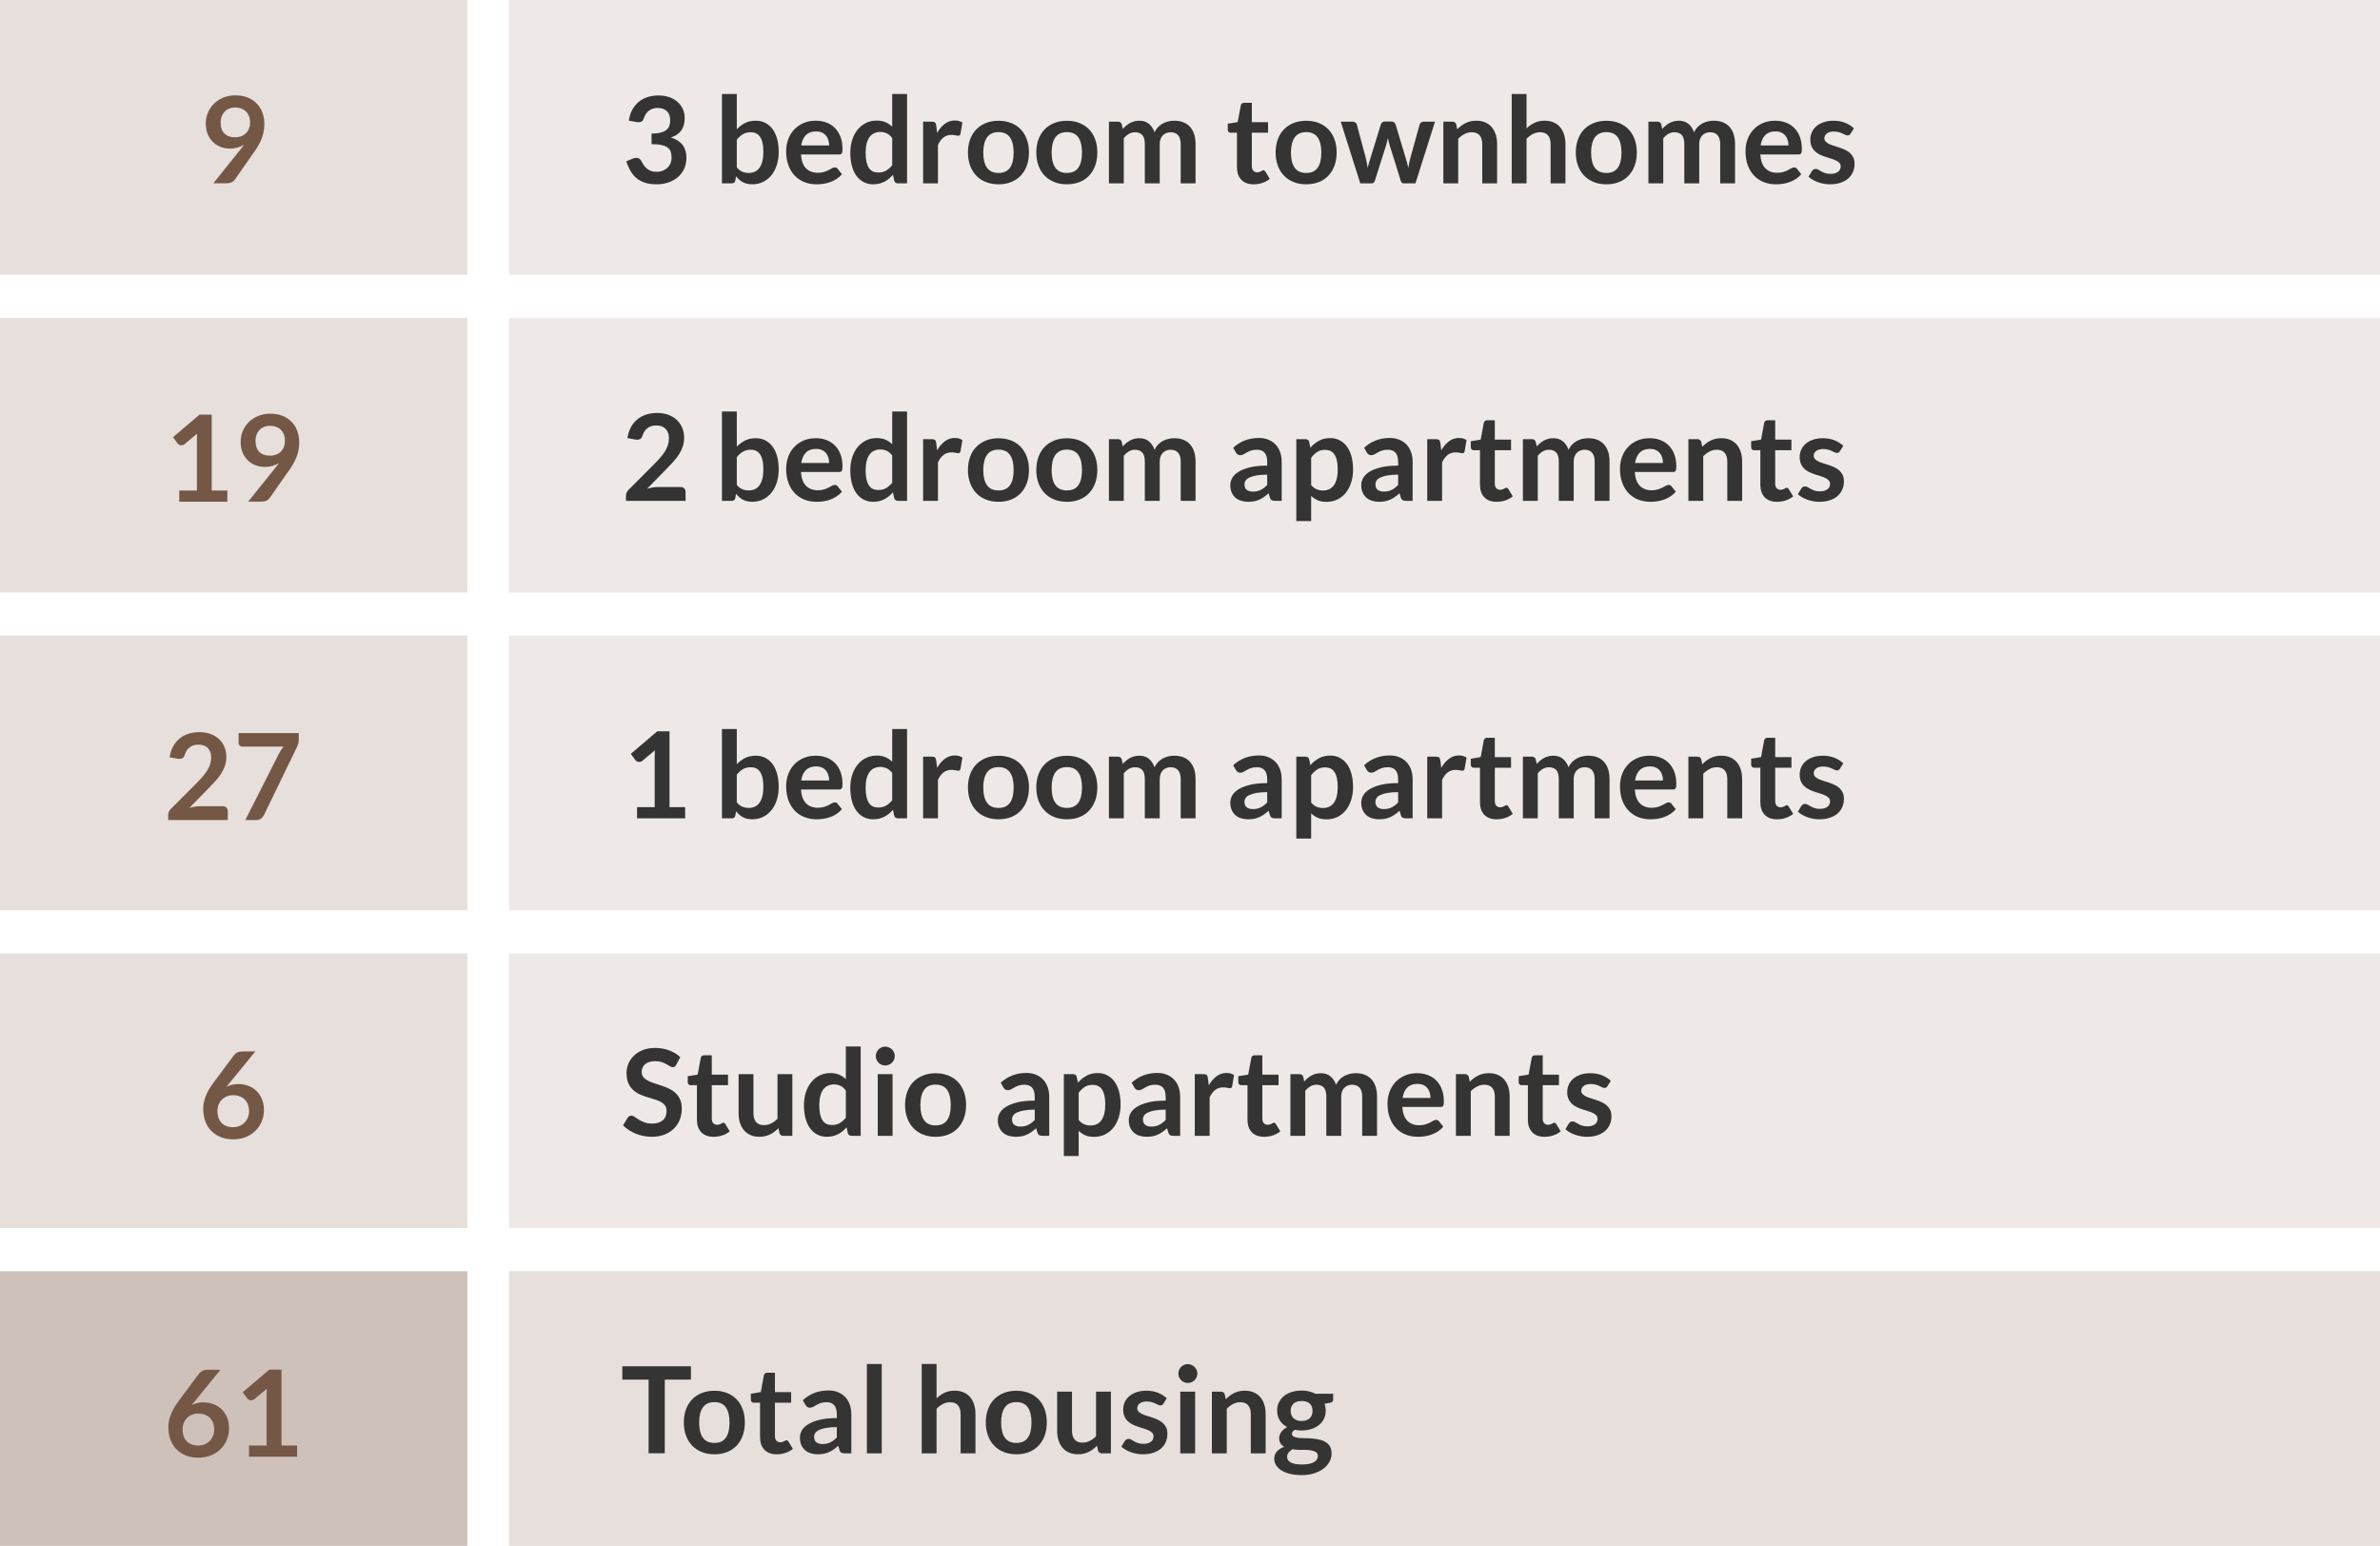<?xml version="1.0" encoding="UTF-8"?>
<!-- Creator: CorelDRAW 2019 (64-Bit) -->
<svg xmlns="http://www.w3.org/2000/svg" xmlns:xlink="http://www.w3.org/1999/xlink" xmlns:xodm="http://www.corel.com/coreldraw/odm/2003" xml:space="preserve" width="100%" height="100%" version="1.1" style="shape-rendering:geometricPrecision; text-rendering:geometricPrecision; image-rendering:optimizeQuality; fill-rule:evenodd; clip-rule:evenodd" viewBox="0 0 10757.02 6987.19">
 <defs>
  <style type="text/css">
   <![CDATA[
    .fil1 {fill:#CEC1B9}
    .fil0 {fill:#E6DFDB}
    .fil2 {fill:#EEE9E7}
    .fil4 {fill:#343434;fill-rule:nonzero}
    .fil3 {fill:#755746;fill-rule:nonzero}
   ]]>
  </style>
 </defs>
 <g id="Layer_x0020_1">
  <rect class="fil0" width="2112.4" height="1241.44"></rect>
  <rect class="fil0" y="4309.31" width="2112.4" height="1241.44"></rect>
  <rect class="fil0" y="2872.87" width="2112.4" height="1241.44"></rect>
  <rect class="fil0" y="1436.44" width="2112.4" height="1241.44"></rect>
  <rect class="fil1" y="5745.75" width="2112.4" height="1241.44"></rect>
  <rect class="fil2" x="2300.9" width="8456.12" height="1241.44"></rect>
  <rect class="fil2" x="2300.9" y="4309.31" width="8456.12" height="1241.44"></rect>
  <rect class="fil2" x="2300.9" y="2872.87" width="8456.12" height="1241.44"></rect>
  <rect class="fil2" x="2300.9" y="1436.44" width="8456.12" height="1241.44"></rect>
  <rect class="fil0" x="2300.9" y="5745.75" width="8456.12" height="1241.44"></rect>
  <path class="fil3" d="M1038.81 671.66c-13.59,0 -26.9,-2.36 -39.94,-7.07 -13.05,-4.71 -24.64,-11.86 -34.87,-21.37 -10.24,-9.51 -18.48,-21.29 -24.64,-35.32 -6.16,-14.04 -9.24,-30.53 -9.24,-49.37 0,-17.66 3.26,-34.14 9.78,-49.54 6.53,-15.4 15.67,-28.89 27.45,-40.57 11.77,-11.6 25.9,-20.75 42.39,-27.45 16.48,-6.7 34.68,-10.05 54.61,-10.05 20.11,0 38.22,3.17 54.25,9.51 16.03,6.34 29.71,15.22 41.03,26.63 11.32,11.41 20.02,25.09 26.09,41.12 6.06,15.94 9.05,33.42 9.05,52.44 0,12.13 -0.99,23.64 -3.08,34.51 -2.08,10.86 -5.07,21.37 -8.96,31.42 -3.9,10.06 -8.61,19.84 -14.04,29.35 -5.44,9.51 -11.5,19.11 -18.21,28.71l-89.93 128.34c-3.08,4.35 -7.61,7.97 -13.68,10.96 -6.07,2.99 -13.04,4.53 -20.83,4.53l-61.68 0 122 -152.43c3.08,-3.81 5.98,-7.52 8.69,-11.14 2.72,-3.63 5.35,-7.25 7.88,-10.87 -9.05,5.79 -19.02,10.14 -29.88,13.13 -10.87,2.99 -22.29,4.53 -34.24,4.53zm91.57 -117.93c0,-10.68 -1.63,-20.28 -4.89,-28.71 -3.26,-8.42 -7.88,-15.48 -13.86,-21.28 -5.98,-5.8 -13.04,-10.24 -21.29,-13.32 -8.24,-3.07 -17.29,-4.61 -27.08,-4.61 -10.14,0 -19.29,1.63 -27.44,4.98 -8.15,3.35 -15.03,8.06 -20.74,14.04 -5.71,5.97 -10.14,13.04 -13.22,21.28 -3.08,8.24 -4.62,17.3 -4.62,27.08 0,21.92 5.7,38.58 17.02,50.09 11.33,11.5 27.36,17.3 48.19,17.3 10.87,0 20.56,-1.72 28.98,-5.17 8.42,-3.44 15.49,-8.15 21.29,-14.13 5.79,-5.97 10.23,-13.04 13.22,-21.19 2.99,-8.15 4.44,-16.94 4.44,-26.36z"></path>
  <path id="1" class="fil3" d="M810.3 2217.04l79.61 0 0 -228.78c0,-8.88 0.28,-18.21 0.82,-27.99l-56.52 47.28c-2.35,1.99 -4.71,3.35 -7.15,4.07 -2.45,0.73 -4.89,1.09 -7.25,1.09 -3.62,0 -6.88,-0.81 -9.87,-2.35 -2.99,-1.54 -5.25,-3.26 -6.7,-5.26l-21.2 -29.07 119.83 -101.89 55.16 0 0 342.9 70.64 0 0 50.54 -217.37 0 0 -50.54z"></path>
  <path id="2" class="fil3" d="M1196.41 2110.53c-13.59,0 -26.9,-2.36 -39.94,-7.07 -13.05,-4.71 -24.64,-11.86 -34.87,-21.37 -10.24,-9.51 -18.48,-21.29 -24.64,-35.32 -6.16,-14.04 -9.24,-30.53 -9.24,-49.37 0,-17.66 3.26,-34.14 9.78,-49.54 6.53,-15.4 15.67,-28.89 27.45,-40.57 11.77,-11.6 25.9,-20.75 42.39,-27.45 16.48,-6.7 34.68,-10.05 54.61,-10.05 20.11,0 38.22,3.17 54.25,9.51 16.03,6.34 29.71,15.22 41.03,26.63 11.32,11.41 20.02,25.09 26.09,41.12 6.06,15.94 9.05,33.42 9.05,52.44 0,12.13 -0.99,23.64 -3.08,34.51 -2.08,10.86 -5.07,21.37 -8.96,31.42 -3.9,10.06 -8.61,19.84 -14.04,29.35 -5.44,9.51 -11.5,19.11 -18.21,28.71l-89.93 128.34c-3.08,4.35 -7.61,7.97 -13.68,10.96 -6.07,2.99 -13.04,4.53 -20.83,4.53l-61.68 0 122 -152.43c3.08,-3.81 5.98,-7.52 8.69,-11.14 2.72,-3.63 5.35,-7.25 7.88,-10.87 -9.05,5.79 -19.02,10.14 -29.88,13.13 -10.87,2.99 -22.29,4.53 -34.24,4.53zm91.57 -117.93c0,-10.68 -1.63,-20.28 -4.89,-28.71 -3.26,-8.42 -7.88,-15.48 -13.86,-21.28 -5.98,-5.8 -13.04,-10.24 -21.29,-13.32 -8.24,-3.07 -17.29,-4.61 -27.08,-4.61 -10.14,0 -19.29,1.63 -27.44,4.98 -8.15,3.35 -15.03,8.06 -20.74,14.04 -5.71,5.97 -10.14,13.04 -13.22,21.28 -3.08,8.24 -4.62,17.3 -4.62,27.08 0,21.92 5.7,38.58 17.02,50.09 11.33,11.5 27.36,17.3 48.19,17.3 10.87,0 20.56,-1.72 28.98,-5.17 8.42,-3.44 15.49,-8.15 21.29,-14.13 5.79,-5.97 10.23,-13.04 13.22,-21.19 2.99,-8.15 4.44,-16.94 4.44,-26.36z"></path>
  <path id="3" class="fil3" d="M900.78 3309.2c18.12,0 34.69,2.63 49.73,7.97 15.03,5.35 27.89,12.95 38.58,22.74 10.69,9.78 19.02,21.55 25,35.32 5.98,13.77 8.96,29.07 8.96,45.92 0,14.49 -2.08,27.9 -6.34,40.21 -4.25,12.32 -9.96,24.1 -17.11,35.33 -7.16,11.23 -15.58,22.1 -25.18,32.6 -9.6,10.51 -19.66,21.2 -30.16,32.06l-88.58 90.49c8.69,-2.54 17.21,-4.53 25.54,-5.89 8.33,-1.36 16.3,-1.99 23.91,-1.99l100.81 0c7.24,0 13.04,1.99 17.3,6.06 4.25,4.08 6.34,9.51 6.34,16.22l0 40.21 -269.55 0 0 -22.28c0,-4.53 1,-9.24 2.9,-14.13 1.9,-4.89 4.89,-9.42 9.06,-13.59l119.28 -119.55c9.97,-10.14 18.93,-19.84 26.81,-29.07 7.88,-9.24 14.49,-18.39 19.84,-27.45 5.34,-9.05 9.42,-18.29 12.22,-27.62 2.81,-9.33 4.17,-19.11 4.17,-29.44 0,-9.42 -1.36,-17.75 -4.08,-24.9 -2.71,-7.16 -6.61,-13.14 -11.68,-18.03 -5.07,-4.89 -11.05,-8.6 -18.02,-11.05 -6.98,-2.44 -14.86,-3.62 -23.55,-3.62 -16.12,0 -29.35,4.08 -39.76,12.23 -10.42,8.15 -17.75,19.11 -21.92,32.87 -1.99,6.89 -4.98,11.78 -8.97,14.77 -3.98,2.99 -9.05,4.53 -15.21,4.53 -2.72,0 -5.71,-0.28 -8.97,-0.82l-35.32 -6.25c2.71,-18.84 7.97,-35.41 15.76,-49.63 7.79,-14.22 17.57,-26.09 29.25,-35.6 11.68,-9.51 25.09,-16.66 40.21,-21.46 15.13,-4.8 31.34,-7.16 48.73,-7.16z"></path>
  <path id="4" class="fil3" d="M1350.2 3313.55l0 29.07c0,8.7 -0.91,15.67 -2.81,21.02 -1.9,5.34 -3.8,9.87 -5.61,13.49l-148.63 306.5c-3.08,6.34 -7.43,11.68 -13.04,16.12 -5.62,4.44 -13.23,6.7 -22.83,6.7l-48.63 0 152.16 -300.25c6.34,-12.31 13.4,-22.91 21.19,-31.79l-188.03 0c-4.16,0 -7.79,-1.54 -10.87,-4.61 -3.08,-3.08 -4.62,-6.71 -4.62,-10.87l0 -45.38 271.72 0z"></path>
  <path id="5" class="fil3" d="M1076.85 4899.69c14.85,0 29.34,2.45 43.38,7.34 14.04,4.89 26.36,12.31 37.05,22.19 10.68,9.87 19.29,22.19 25.81,36.86 6.52,14.67 9.78,31.79 9.78,51.35 0,18.39 -3.35,35.51 -10.05,51.63 -6.7,16.03 -16.12,29.98 -28.26,42.02 -12.14,11.96 -26.72,21.38 -43.84,28.26 -17.12,6.89 -36.04,10.33 -56.7,10.33 -21.01,0 -39.85,-3.35 -56.51,-10.06 -16.67,-6.7 -30.89,-16.12 -42.66,-28.16 -11.78,-12.05 -20.74,-26.54 -26.99,-43.48 -6.25,-16.94 -9.42,-35.68 -9.42,-56.33 0,-18.48 3.8,-37.5 11.32,-56.97 7.52,-19.48 19.11,-39.67 34.87,-60.69l93.74 -125.8c3.26,-4.35 8.06,-8.06 14.31,-11.14 6.25,-3.08 13.41,-4.62 21.56,-4.62l59.78 0 -116.57 142.65c-2.54,3.08 -4.89,5.98 -7.15,8.7 -2.27,2.71 -4.53,5.52 -6.71,8.42 7.61,-3.9 15.85,-6.98 24.64,-9.15 8.78,-2.26 18.29,-3.35 28.62,-3.35zm-94.01 122.27c0,10.87 1.54,20.74 4.52,29.71 2.99,8.97 7.43,16.66 13.32,23 5.89,6.34 13.13,11.23 21.83,14.77 8.69,3.53 18.74,5.34 30.16,5.34 10.68,0 20.56,-1.81 29.52,-5.43 8.97,-3.63 16.67,-8.7 23.1,-15.22 6.43,-6.52 11.41,-14.22 15.03,-23 3.63,-8.79 5.44,-18.3 5.44,-28.63 0,-11.23 -1.72,-21.37 -5.16,-30.34 -3.45,-8.96 -8.34,-16.57 -14.68,-22.82 -6.34,-6.25 -13.95,-10.96 -22.82,-14.22 -8.88,-3.26 -18.66,-4.89 -29.35,-4.89 -10.68,0 -20.38,1.81 -29.07,5.43 -8.7,3.63 -16.12,8.61 -22.37,15.04 -6.25,6.43 -11.05,14.04 -14.4,22.82 -3.35,8.79 -5.07,18.3 -5.07,28.44z"></path>
  <path id="6" class="fil3" d="M919.26 6338.56c14.85,0 29.34,2.45 43.38,7.34 14.04,4.89 26.36,12.31 37.05,22.19 10.68,9.87 19.29,22.19 25.81,36.86 6.52,14.67 9.78,31.79 9.78,51.35 0,18.39 -3.35,35.51 -10.05,51.63 -6.7,16.03 -16.12,29.98 -28.26,42.02 -12.14,11.96 -26.72,21.38 -43.84,28.26 -17.12,6.89 -36.04,10.33 -56.7,10.33 -21.01,0 -39.85,-3.35 -56.51,-10.06 -16.67,-6.7 -30.89,-16.12 -42.66,-28.16 -11.78,-12.05 -20.74,-26.54 -26.99,-43.48 -6.25,-16.94 -9.42,-35.68 -9.42,-56.33 0,-18.48 3.8,-37.5 11.32,-56.97 7.52,-19.48 19.11,-39.67 34.87,-60.69l93.74 -125.8c3.26,-4.35 8.06,-8.06 14.31,-11.14 6.25,-3.08 13.41,-4.62 21.56,-4.62l59.78 0 -116.57 142.65c-2.54,3.08 -4.89,5.98 -7.15,8.7 -2.27,2.71 -4.53,5.52 -6.71,8.42 7.61,-3.9 15.85,-6.98 24.64,-9.15 8.78,-2.26 18.29,-3.35 28.62,-3.35zm-94.01 122.27c0,10.87 1.54,20.74 4.52,29.71 2.99,8.97 7.43,16.66 13.32,23 5.89,6.34 13.13,11.23 21.83,14.77 8.69,3.53 18.74,5.34 30.16,5.34 10.68,0 20.56,-1.81 29.52,-5.43 8.97,-3.63 16.67,-8.7 23.1,-15.22 6.43,-6.52 11.41,-14.22 15.03,-23 3.63,-8.79 5.44,-18.3 5.44,-28.63 0,-11.23 -1.72,-21.37 -5.16,-30.34 -3.45,-8.96 -8.34,-16.57 -14.68,-22.82 -6.34,-6.25 -13.95,-10.96 -22.82,-14.22 -8.88,-3.26 -18.66,-4.89 -29.35,-4.89 -10.68,0 -20.38,1.81 -29.07,5.43 -8.7,3.63 -16.12,8.61 -22.37,15.04 -6.25,6.43 -11.05,14.04 -14.4,22.82 -3.35,8.79 -5.07,18.3 -5.07,28.44z"></path>
  <path id="7" class="fil3" d="M1125.49 6533.65l79.61 0 0 -228.78c0,-8.88 0.28,-18.21 0.82,-27.99l-56.52 47.28c-2.35,1.99 -4.71,3.35 -7.15,4.07 -2.45,0.73 -4.89,1.09 -7.25,1.09 -3.62,0 -6.88,-0.81 -9.87,-2.35 -2.99,-1.54 -5.25,-3.26 -6.7,-5.26l-21.2 -29.07 119.83 -101.89 55.16 0 0 342.9 70.64 0 0 50.54 -217.37 0 0 -50.54z"></path>
  <path class="fil4" d="M2976.09 431.46c18.12,0 34.51,2.63 49.09,7.79 14.58,5.16 26.99,12.32 37.32,21.47 10.32,9.24 18.29,19.92 23.82,32.33 5.52,12.32 8.24,25.63 8.24,40.03 0,12.5 -1.36,23.55 -4.17,33.06 -2.8,9.51 -6.88,17.85 -12.22,24.91 -5.35,7.16 -11.87,13.13 -19.57,18.02 -7.7,4.89 -16.48,8.97 -26.26,12.23 23.55,7.43 41.12,18.75 52.71,33.87 11.59,15.22 17.39,34.33 17.39,57.25 0,19.47 -3.62,36.77 -10.87,51.8 -7.24,14.95 -17.03,27.54 -29.34,37.77 -12.32,10.24 -26.54,17.93 -42.75,23.19 -16.22,5.25 -33.43,7.88 -51.54,7.88 -19.74,0 -36.95,-2.27 -51.63,-6.8 -14.67,-4.52 -27.44,-11.23 -38.31,-20.1 -10.87,-8.88 -20.1,-19.75 -27.71,-32.61 -7.61,-12.86 -14.13,-27.71 -19.57,-44.56l29.62 -12.23c5.07,-2.17 10.24,-3.26 15.49,-3.26 4.71,0 8.97,1 12.68,2.99 3.71,1.99 6.52,4.89 8.51,8.7 3.26,6.34 6.89,12.59 10.78,18.74 3.9,6.16 8.51,11.6 13.95,16.4 5.43,4.8 11.86,8.69 19.2,11.68 7.34,2.99 16.03,4.53 26.18,4.53 11.41,0 21.37,-1.9 29.88,-5.61 8.52,-3.72 15.67,-8.52 21.38,-14.5 5.7,-5.97 9.96,-12.68 12.77,-20.01 2.81,-7.34 4.17,-14.68 4.17,-22.1 0,-9.42 -1,-18.03 -2.99,-25.72 -2,-7.7 -6.16,-14.22 -12.5,-19.66 -6.34,-5.43 -15.4,-9.69 -27.26,-12.77 -11.87,-3.08 -27.81,-4.62 -47.74,-4.62l0 -47.82c16.49,0 30.17,-1.45 41.03,-4.35 10.87,-2.9 19.57,-6.97 26,-12.13 6.43,-5.17 10.87,-11.42 13.4,-18.66 2.54,-7.25 3.81,-15.22 3.81,-24 0,-18.66 -5.08,-32.79 -15.22,-42.3 -10.14,-9.51 -24,-14.31 -41.57,-14.31 -15.94,0 -29.17,4.26 -39.67,12.68 -10.51,8.42 -17.85,19.2 -22.01,32.51 -2.18,6.89 -5.16,11.78 -8.97,14.77 -3.8,2.99 -8.78,4.53 -14.94,4.53 -2.9,0 -5.98,-0.28 -9.24,-0.82l-35.32 -6.25c2.71,-18.84 7.97,-35.41 15.76,-49.63 7.79,-14.22 17.57,-26.09 29.25,-35.6 11.68,-9.51 25.09,-16.66 40.21,-21.46 15.13,-4.8 31.34,-7.25 48.73,-7.25z"></path>
  <path id="1" class="fil4" d="M3263.02 828.71l0 -403.77 67.12 0 0 159.23c11.04,-11.78 23.54,-21.2 37.49,-28.17 13.95,-6.98 30.25,-10.42 48.91,-10.42 15.22,0 29.16,3.17 41.75,9.42 12.59,6.25 23.46,15.31 32.61,27.26 9.15,11.96 16.21,26.81 21.19,44.38 4.99,17.58 7.43,37.77 7.43,60.6 0,20.92 -2.81,40.21 -8.42,57.96 -5.62,17.75 -13.59,33.15 -24,46.29 -10.42,13.04 -23.01,23.18 -37.77,30.52 -14.77,7.33 -31.34,11.05 -49.64,11.05 -8.51,0 -16.3,-0.91 -23.36,-2.63 -7.07,-1.72 -13.5,-4.17 -19.3,-7.24 -5.79,-3.08 -11.14,-6.89 -16.12,-11.33 -4.98,-4.52 -9.78,-9.51 -14.31,-14.94l-2.99 18.75c-1.08,4.71 -2.89,8.06 -5.52,10.05 -2.63,1.99 -6.25,2.99 -10.78,2.99l-44.29 0zm130.42 -230.96c-13.94,0 -25.81,2.9 -35.68,8.79 -9.87,5.88 -19.11,14.22 -27.62,24.9l0 124.99c7.6,9.42 15.94,15.94 24.9,19.66 8.97,3.71 18.66,5.61 29.17,5.61 10.14,0 19.29,-1.9 27.44,-5.7 8.15,-3.81 15.13,-9.6 20.83,-17.39 5.71,-7.79 10.05,-17.66 13.13,-29.53 3.08,-11.86 4.62,-25.81 4.62,-41.93 0,-16.31 -1.26,-30.16 -3.89,-41.49 -2.63,-11.32 -6.43,-20.46 -11.32,-27.53 -4.89,-7.06 -10.78,-12.23 -17.75,-15.49 -6.98,-3.26 -14.95,-4.89 -23.83,-4.89z"></path>
  <path id="2" class="fil4" d="M3687.17 545.58c17.57,0 33.79,2.81 48.55,8.43 14.76,5.7 27.44,13.85 38.13,24.72 10.69,10.78 19.02,24.09 25,39.76 5.98,15.76 8.97,33.7 8.97,53.89 0,5.08 -0.19,9.33 -0.64,12.68 -0.45,3.35 -1.27,5.98 -2.44,7.88 -1.18,1.91 -2.81,3.26 -4.8,4.08 -2,0.81 -4.53,1.27 -7.61,1.27l-172.27 0c1.99,28.44 9.69,49.27 23.1,62.58 13.4,13.32 31.15,20.02 53.25,20.02 10.87,0 20.29,-1.27 28.17,-3.81 7.88,-2.53 14.76,-5.25 20.65,-8.33 5.89,-3.08 11.05,-5.89 15.49,-8.42 4.44,-2.45 8.69,-3.72 12.86,-3.72 2.72,0 5.07,0.55 7.06,1.64 2,1.08 3.72,2.62 5.17,4.61l19.56 24.55c-7.43,8.69 -15.76,15.94 -25,21.83 -9.24,5.88 -18.84,10.59 -28.89,14.13 -10.05,3.53 -20.29,6.06 -30.7,7.51 -10.42,1.45 -20.56,2.18 -30.35,2.18 -19.38,0 -37.4,-3.26 -54.07,-9.69 -16.66,-6.43 -31.15,-15.94 -43.47,-28.53 -12.32,-12.59 -22.01,-28.17 -29.08,-46.74 -7.06,-18.66 -10.59,-40.12 -10.59,-64.67 0,-19.02 3.08,-36.86 9.24,-53.71 6.16,-16.75 15.03,-31.33 26.53,-43.74 11.51,-12.41 25.55,-22.28 42.12,-29.53 16.57,-7.24 35.23,-10.87 56.06,-10.87zm1.36 48.37c-19.56,0 -34.87,5.52 -45.92,16.57 -11.05,11.05 -18.11,26.72 -21.19,47.01l126.07 0c0,-8.7 -1.17,-16.94 -3.53,-24.64 -2.35,-7.69 -5.98,-14.4 -10.87,-20.19 -4.89,-5.8 -11.05,-10.42 -18.47,-13.77 -7.43,-3.35 -16.13,-4.98 -26.09,-4.98z"></path>
  <path id="3" class="fil4" d="M4058.6 828.71c-8.69,0 -14.4,-3.99 -17.11,-12.05l-5.44 -26.44c-5.79,6.43 -11.86,12.31 -18.2,17.48 -6.34,5.25 -13.14,9.69 -20.47,13.49 -7.34,3.81 -15.22,6.7 -23.64,8.79 -8.42,2.08 -17.57,3.08 -27.35,3.08 -15.22,0 -29.17,-3.17 -41.85,-9.51 -12.68,-6.34 -23.55,-15.58 -32.69,-27.63 -9.15,-12.04 -16.22,-26.9 -21.2,-44.65 -4.98,-17.75 -7.52,-38.04 -7.52,-60.86 0,-20.65 2.81,-39.85 8.43,-57.61 5.61,-17.75 13.67,-33.15 24.18,-46.19 10.51,-13.04 23.1,-23.27 37.77,-30.61 14.67,-7.34 31.16,-10.96 49.45,-10.96 15.58,0 28.89,2.54 39.94,7.52 11.05,5.07 20.93,11.77 29.62,20.19l0 -147.81 67.11 0 0 403.77 -41.03 0zm-89.39 -48.91c13.95,0 25.81,-2.9 35.6,-8.6 9.78,-5.71 19.02,-13.77 27.71,-24.28l0 -123.08c-7.61,-10.06 -15.85,-17.12 -24.82,-21.29 -8.96,-4.07 -18.65,-6.16 -28.98,-6.16 -10.14,0 -19.29,1.91 -27.53,5.71 -8.25,3.8 -15.22,9.51 -20.93,17.21 -5.7,7.7 -10.14,17.48 -13.22,29.34 -3.08,11.78 -4.62,25.82 -4.62,41.85 0,16.3 1.36,30.07 3.99,41.39 2.62,11.32 6.34,20.56 11.23,27.71 4.89,7.16 10.87,12.32 17.93,15.49 7.07,3.17 14.95,4.71 23.64,4.71z"></path>
  <path id="4" class="fil4" d="M4172.19 828.71l0 -278.78 39.4 0c6.88,0 11.68,1.27 14.4,3.8 2.71,2.54 4.52,6.89 5.43,13.05l4.08 33.69c9.96,-17.3 21.64,-30.98 35.05,-40.94 13.4,-10.05 28.44,-15.03 45.1,-15.03 13.77,0 25.18,3.26 34.24,9.78l-8.7 50.27c-0.54,3.26 -1.72,5.52 -3.53,6.88 -1.81,1.36 -4.26,2.08 -7.34,2.08 -2.71,0 -6.43,-0.63 -11.14,-1.9 -4.71,-1.27 -10.95,-1.9 -18.74,-1.9 -13.95,0 -25.91,3.8 -35.87,11.5 -9.96,7.7 -18.39,19.02 -25.27,33.87l0 173.63 -67.11 0z"></path>
  <path id="5" class="fil4" d="M4513.19 545.85c20.83,0 39.76,3.36 56.7,10.06 16.93,6.7 31.33,16.21 43.29,28.53 11.95,12.32 21.19,27.35 27.71,45.1 6.52,17.75 9.79,37.59 9.79,59.51 0,22.1 -3.27,42.02 -9.79,59.78 -6.52,17.75 -15.76,32.87 -27.71,45.37 -11.96,12.5 -26.36,22.1 -43.29,28.8 -16.94,6.71 -35.87,10.06 -56.7,10.06 -20.83,0 -39.76,-3.35 -56.79,-10.06 -17.03,-6.7 -31.52,-16.3 -43.57,-28.8 -12.04,-12.5 -21.37,-27.62 -27.98,-45.37 -6.61,-17.76 -9.97,-37.68 -9.97,-59.78 0,-21.92 3.36,-41.76 9.97,-59.51 6.61,-17.75 15.94,-32.78 27.98,-45.1 12.05,-12.32 26.54,-21.83 43.57,-28.53 17.03,-6.7 35.96,-10.06 56.79,-10.06zm0 235.85c23.18,0 40.39,-7.79 51.53,-23.36 11.14,-15.67 16.67,-38.5 16.67,-68.66 0,-30.07 -5.53,-52.98 -16.67,-68.83 -11.14,-15.76 -28.35,-23.64 -51.53,-23.64 -23.55,0 -40.94,7.97 -52.17,23.82 -11.23,15.85 -16.85,38.76 -16.85,68.65 0,29.98 5.62,52.81 16.85,68.47 11.23,15.67 28.62,23.55 52.17,23.55z"></path>
  <path id="6" class="fil4" d="M4822.13 545.85c20.83,0 39.76,3.36 56.7,10.06 16.93,6.7 31.33,16.21 43.29,28.53 11.95,12.32 21.19,27.35 27.71,45.1 6.52,17.75 9.79,37.59 9.79,59.51 0,22.1 -3.27,42.02 -9.79,59.78 -6.52,17.75 -15.76,32.87 -27.71,45.37 -11.96,12.5 -26.36,22.1 -43.29,28.8 -16.94,6.71 -35.87,10.06 -56.7,10.06 -20.83,0 -39.76,-3.35 -56.79,-10.06 -17.03,-6.7 -31.52,-16.3 -43.57,-28.8 -12.04,-12.5 -21.37,-27.62 -27.98,-45.37 -6.61,-17.76 -9.97,-37.68 -9.97,-59.78 0,-21.92 3.36,-41.76 9.97,-59.51 6.61,-17.75 15.94,-32.78 27.98,-45.1 12.05,-12.32 26.54,-21.83 43.57,-28.53 17.03,-6.7 35.96,-10.06 56.79,-10.06zm0 235.85c23.18,0 40.39,-7.79 51.53,-23.36 11.14,-15.67 16.67,-38.5 16.67,-68.66 0,-30.07 -5.53,-52.98 -16.67,-68.83 -11.14,-15.76 -28.35,-23.64 -51.53,-23.64 -23.55,0 -40.94,7.97 -52.17,23.82 -11.23,15.85 -16.85,38.76 -16.85,68.65 0,29.98 5.62,52.81 16.85,68.47 11.23,15.67 28.62,23.55 52.17,23.55z"></path>
  <path id="7" class="fil4" d="M5012.06 828.71l0 -278.78 41.03 0c8.69,0 14.4,4.08 17.11,12.23l4.35 20.65c4.89,-5.44 10.05,-10.42 15.4,-14.95 5.34,-4.52 11.05,-8.42 17.12,-11.68 6.06,-3.26 12.59,-5.89 19.56,-7.79 6.97,-1.9 14.58,-2.81 22.91,-2.81 17.58,0 32.07,4.71 43.39,14.22 11.32,9.51 19.74,22.19 25.36,37.95 4.35,-9.24 9.78,-17.21 16.3,-23.82 6.52,-6.61 13.68,-11.95 21.47,-16.12 7.79,-4.17 16.12,-7.25 24.9,-9.24 8.79,-1.99 17.57,-2.99 26.45,-2.99 15.4,0 29.07,2.36 41.03,7.07 11.96,4.71 22.01,11.59 30.16,20.65 8.15,9.06 14.4,20.1 18.66,33.15 4.25,13.04 6.34,27.98 6.34,44.83l0 177.43 -67.12 0 0 -177.43c0,-17.75 -3.89,-31.16 -11.68,-40.12 -7.79,-8.97 -19.2,-13.41 -34.24,-13.41 -6.88,0 -13.22,1.18 -19.11,3.53 -5.88,2.36 -11.05,5.71 -15.48,10.15 -4.44,4.44 -7.97,10.05 -10.51,16.75 -2.54,6.71 -3.8,14.41 -3.8,23.1l0 177.43 -67.39 0 0 -177.43c0,-18.66 -3.71,-32.24 -11.23,-40.76 -7.52,-8.51 -18.66,-12.77 -33.33,-12.77 -9.6,0 -18.57,2.36 -26.99,7.16 -8.42,4.8 -16.3,11.41 -23.55,19.74l0 204.06 -67.11 0z"></path>
  <path id="8" class="fil4" d="M5666.07 833.06c-24.09,0 -42.65,-6.89 -55.7,-20.56 -13.04,-13.68 -19.56,-32.61 -19.56,-56.7l0 -155.87 -28.26 0c-3.62,0 -6.7,-1.18 -9.33,-3.54 -2.62,-2.35 -3.98,-5.88 -3.98,-10.59l0 -26.63 44.83 -7.34 14.13 -75.81c0.72,-3.62 2.44,-6.43 5.07,-8.42 2.63,-1.99 5.89,-2.99 9.87,-2.99l34.78 0 0 87.49 73.37 0 0 47.83 -73.37 0 0 151.07c0,8.69 2.18,15.49 6.52,20.38 4.35,4.89 10.15,7.33 17.39,7.33 4.17,0 7.7,-0.54 10.51,-1.54 2.81,-0.99 5.25,-1.99 7.34,-3.07 2.08,-1.09 3.89,-2.18 5.52,-3.17 1.63,-1 3.26,-1.45 4.89,-1.45 1.99,0 3.63,0.54 4.89,1.54 1.27,0.99 2.63,2.44 4.08,4.43l20.11 32.88c-9.79,8.15 -21.02,14.31 -33.7,18.48 -12.68,4.16 -25.81,6.25 -39.4,6.25z"></path>
  <path id="9" class="fil4" d="M5903.83 545.85c20.83,0 39.76,3.36 56.7,10.06 16.93,6.7 31.33,16.21 43.29,28.53 11.95,12.32 21.19,27.35 27.71,45.1 6.52,17.75 9.79,37.59 9.79,59.51 0,22.1 -3.27,42.02 -9.79,59.78 -6.52,17.75 -15.76,32.87 -27.71,45.37 -11.96,12.5 -26.36,22.1 -43.29,28.8 -16.94,6.71 -35.87,10.06 -56.7,10.06 -20.83,0 -39.76,-3.35 -56.79,-10.06 -17.03,-6.7 -31.52,-16.3 -43.57,-28.8 -12.04,-12.5 -21.37,-27.62 -27.98,-45.37 -6.61,-17.76 -9.97,-37.68 -9.97,-59.78 0,-21.92 3.36,-41.76 9.97,-59.51 6.61,-17.75 15.94,-32.78 27.98,-45.1 12.05,-12.32 26.54,-21.83 43.57,-28.53 17.03,-6.7 35.96,-10.06 56.79,-10.06zm0 235.85c23.18,0 40.39,-7.79 51.53,-23.36 11.14,-15.67 16.67,-38.5 16.67,-68.66 0,-30.07 -5.53,-52.98 -16.67,-68.83 -11.14,-15.76 -28.35,-23.64 -51.53,-23.64 -23.55,0 -40.94,7.97 -52.17,23.82 -11.23,15.85 -16.85,38.76 -16.85,68.65 0,29.98 5.62,52.81 16.85,68.47 11.23,15.67 28.62,23.55 52.17,23.55z"></path>
  <path id="10" class="fil4" d="M6059.79 549.93l53.26 0c5.07,0 9.33,1.18 12.77,3.53 3.44,2.36 5.61,5.35 6.52,8.97l39.94 148.9c2.18,8.15 3.99,16.12 5.35,23.91 1.35,7.79 2.62,15.58 3.89,23.37 1.99,-7.79 4.17,-15.58 6.43,-23.37 2.27,-7.79 4.62,-15.76 7.16,-23.91l46.19 -149.44c1.08,-3.63 3.26,-6.62 6.52,-8.97 3.26,-2.36 7.06,-3.53 11.41,-3.53l29.62 0c4.89,0 8.96,1.17 12.22,3.53 3.27,2.35 5.44,5.34 6.53,8.97l45.64 152.16c2.36,7.79 4.53,15.3 6.43,22.64 1.91,7.34 3.72,14.76 5.53,22.19 1.27,-7.79 2.72,-15.58 4.26,-23.37 1.54,-7.79 3.44,-15.85 5.79,-24.18l41.3 -148.9c0.91,-3.62 3.08,-6.61 6.52,-8.97 3.45,-2.35 7.43,-3.53 11.96,-3.53l50.81 0 -88.31 278.78 -54.07 0c-5.79,0 -9.96,-3.99 -12.5,-11.96l-50.26 -161.12c-1.63,-5.26 -3.08,-10.6 -4.44,-15.94 -1.36,-5.35 -2.54,-10.6 -3.44,-15.85 -1.09,5.43 -2.27,10.77 -3.54,16.12 -1.26,5.34 -2.71,10.78 -4.34,16.21l-50.81 160.58c-2.54,7.97 -7.43,11.96 -14.68,11.96l-51.35 0 -88.31 -278.78z"></path>
  <path id="11" class="fil4" d="M6523.61 828.71l0 -278.78 41.03 0c8.69,0 14.4,4.08 17.11,12.23l4.62 22.01c5.62,-5.8 11.6,-11.05 17.85,-15.76 6.24,-4.71 12.86,-8.79 19.83,-12.23 6.97,-3.44 14.4,-6.07 22.37,-7.88 7.97,-1.81 16.67,-2.72 26.09,-2.72 15.21,0 28.71,2.54 40.48,7.7 11.78,5.16 21.65,12.41 29.53,21.74 7.88,9.33 13.86,20.47 17.93,33.42 4.08,12.95 6.07,27.26 6.07,42.84l0 177.43 -67.11 0 0 -177.43c0,-17.03 -3.9,-30.25 -11.78,-39.58 -7.88,-9.33 -19.74,-13.95 -35.5,-13.95 -11.6,0 -22.46,2.63 -32.61,7.88 -10.14,5.26 -19.74,12.41 -28.8,21.47l0 201.61 -67.11 0z"></path>
  <path id="12" class="fil4" d="M6832.55 828.71l0 -403.77 67.11 0 0 155.15c10.87,-10.32 22.82,-18.66 35.87,-25 13.04,-6.34 28.35,-9.51 45.92,-9.51 15.21,0 28.71,2.54 40.48,7.7 11.78,5.16 21.65,12.41 29.53,21.74 7.88,9.33 13.86,20.47 17.93,33.42 4.08,12.95 6.07,27.26 6.07,42.84l0 177.43 -67.11 0 0 -177.43c0,-17.03 -3.9,-30.25 -11.78,-39.58 -7.88,-9.33 -19.74,-13.95 -35.5,-13.95 -11.6,0 -22.46,2.63 -32.61,7.88 -10.14,5.26 -19.74,12.41 -28.8,21.47l0 201.61 -67.11 0z"></path>
  <path id="13" class="fil4" d="M7260.5 545.85c20.83,0 39.76,3.36 56.7,10.06 16.93,6.7 31.33,16.21 43.29,28.53 11.95,12.32 21.19,27.35 27.71,45.1 6.52,17.75 9.79,37.59 9.79,59.51 0,22.1 -3.27,42.02 -9.79,59.78 -6.52,17.75 -15.76,32.87 -27.71,45.37 -11.96,12.5 -26.36,22.1 -43.29,28.8 -16.94,6.71 -35.87,10.06 -56.7,10.06 -20.83,0 -39.76,-3.35 -56.79,-10.06 -17.03,-6.7 -31.52,-16.3 -43.57,-28.8 -12.04,-12.5 -21.37,-27.62 -27.98,-45.37 -6.61,-17.76 -9.97,-37.68 -9.97,-59.78 0,-21.92 3.36,-41.76 9.97,-59.51 6.61,-17.75 15.94,-32.78 27.98,-45.1 12.05,-12.32 26.54,-21.83 43.57,-28.53 17.03,-6.7 35.96,-10.06 56.79,-10.06zm0 235.85c23.18,0 40.39,-7.79 51.53,-23.36 11.14,-15.67 16.67,-38.5 16.67,-68.66 0,-30.07 -5.53,-52.98 -16.67,-68.83 -11.14,-15.76 -28.35,-23.64 -51.53,-23.64 -23.55,0 -40.94,7.97 -52.17,23.82 -11.23,15.85 -16.85,38.76 -16.85,68.65 0,29.98 5.62,52.81 16.85,68.47 11.23,15.67 28.62,23.55 52.17,23.55z"></path>
  <path id="14" class="fil4" d="M7450.43 828.71l0 -278.78 41.03 0c8.69,0 14.4,4.08 17.11,12.23l4.35 20.65c4.89,-5.44 10.05,-10.42 15.4,-14.95 5.34,-4.52 11.05,-8.42 17.12,-11.68 6.06,-3.26 12.59,-5.89 19.56,-7.79 6.97,-1.9 14.58,-2.81 22.91,-2.81 17.58,0 32.07,4.71 43.39,14.22 11.32,9.51 19.74,22.19 25.36,37.95 4.35,-9.24 9.78,-17.21 16.3,-23.82 6.52,-6.61 13.68,-11.95 21.47,-16.12 7.79,-4.17 16.12,-7.25 24.9,-9.24 8.79,-1.99 17.57,-2.99 26.45,-2.99 15.4,0 29.07,2.36 41.03,7.07 11.96,4.71 22.01,11.59 30.16,20.65 8.15,9.06 14.4,20.1 18.66,33.15 4.25,13.04 6.34,27.98 6.34,44.83l0 177.43 -67.12 0 0 -177.43c0,-17.75 -3.89,-31.16 -11.68,-40.12 -7.79,-8.97 -19.2,-13.41 -34.24,-13.41 -6.88,0 -13.22,1.18 -19.11,3.53 -5.88,2.36 -11.05,5.71 -15.48,10.15 -4.44,4.44 -7.97,10.05 -10.51,16.75 -2.54,6.71 -3.8,14.41 -3.8,23.1l0 177.43 -67.39 0 0 -177.43c0,-18.66 -3.71,-32.24 -11.23,-40.76 -7.52,-8.51 -18.66,-12.77 -33.33,-12.77 -9.6,0 -18.57,2.36 -26.99,7.16 -8.42,4.8 -16.3,11.41 -23.55,19.74l0 204.06 -67.11 0z"></path>
  <path id="15" class="fil4" d="M8023.2 545.58c17.57,0 33.79,2.81 48.55,8.43 14.76,5.7 27.44,13.85 38.13,24.72 10.69,10.78 19.02,24.09 25,39.76 5.98,15.76 8.97,33.7 8.97,53.89 0,5.08 -0.19,9.33 -0.64,12.68 -0.45,3.35 -1.27,5.98 -2.44,7.88 -1.18,1.91 -2.81,3.26 -4.8,4.08 -2,0.81 -4.53,1.27 -7.61,1.27l-172.27 0c1.99,28.44 9.69,49.27 23.1,62.58 13.4,13.32 31.15,20.02 53.25,20.02 10.87,0 20.29,-1.27 28.17,-3.81 7.88,-2.53 14.76,-5.25 20.65,-8.33 5.89,-3.08 11.05,-5.89 15.49,-8.42 4.44,-2.45 8.69,-3.72 12.86,-3.72 2.72,0 5.07,0.55 7.06,1.64 2,1.08 3.72,2.62 5.17,4.61l19.56 24.55c-7.43,8.69 -15.76,15.94 -25,21.83 -9.24,5.88 -18.84,10.59 -28.89,14.13 -10.05,3.53 -20.29,6.06 -30.7,7.51 -10.42,1.45 -20.56,2.18 -30.35,2.18 -19.38,0 -37.4,-3.26 -54.07,-9.69 -16.66,-6.43 -31.15,-15.94 -43.47,-28.53 -12.32,-12.59 -22.01,-28.17 -29.08,-46.74 -7.06,-18.66 -10.59,-40.12 -10.59,-64.67 0,-19.02 3.08,-36.86 9.24,-53.71 6.16,-16.75 15.03,-31.33 26.53,-43.74 11.51,-12.41 25.55,-22.28 42.12,-29.53 16.57,-7.24 35.23,-10.87 56.06,-10.87zm1.36 48.37c-19.56,0 -34.87,5.52 -45.92,16.57 -11.05,11.05 -18.11,26.72 -21.19,47.01l126.07 0c0,-8.7 -1.17,-16.94 -3.53,-24.64 -2.35,-7.69 -5.98,-14.4 -10.87,-20.19 -4.89,-5.8 -11.05,-10.42 -18.47,-13.77 -7.43,-3.35 -16.13,-4.98 -26.09,-4.98z"></path>
  <path id="16" class="fil4" d="M8363.93 604.27c-1.81,2.9 -3.71,4.89 -5.71,6.07 -1.99,1.18 -4.52,1.81 -7.6,1.81 -3.26,0 -6.71,-0.9 -10.42,-2.71 -3.71,-1.82 -8.06,-3.9 -12.95,-6.16 -4.89,-2.27 -10.42,-4.26 -16.67,-6.07 -6.25,-1.81 -13.67,-2.72 -22.19,-2.72 -13.22,0 -23.64,2.81 -31.24,8.42 -7.61,5.62 -11.42,12.96 -11.42,22.01 0,5.98 2,10.96 5.89,15.04 3.9,4.07 9.06,7.7 15.49,10.78 6.43,3.08 13.68,5.79 21.83,8.24 8.15,2.44 16.48,5.16 25,8.06 8.51,2.9 16.84,6.16 24.99,9.87 8.15,3.72 15.49,8.43 21.92,14.13 6.43,5.71 11.59,12.59 15.49,20.56 3.89,7.97 5.8,17.57 5.8,28.8 0,13.41 -2.45,25.72 -7.34,37.05 -4.89,11.32 -12.05,21.1 -21.47,29.34 -9.42,8.24 -21.01,14.67 -34.87,19.29 -13.85,4.62 -29.79,6.98 -47.73,6.98 -9.6,0 -18.93,-0.91 -28.07,-2.63 -9.15,-1.72 -17.94,-4.07 -26.36,-7.15 -8.42,-3.08 -16.21,-6.71 -23.37,-10.87 -7.15,-4.17 -13.49,-8.7 -18.93,-13.59l15.49 -25.72c1.99,-3.08 4.35,-5.44 7.06,-7.16 2.72,-1.63 6.16,-2.44 10.33,-2.44 4.17,0 8.15,1.18 11.86,3.53 3.72,2.36 7.97,4.89 12.87,7.61 4.89,2.72 10.68,5.25 17.29,7.61 6.62,2.35 14.95,3.53 25.09,3.53 7.97,0 14.86,-0.91 20.56,-2.81 5.71,-1.9 10.42,-4.44 14.13,-7.52 3.72,-3.08 6.43,-6.61 8.15,-10.68 1.72,-4.08 2.54,-8.34 2.54,-12.68 0,-6.52 -1.9,-11.78 -5.8,-15.94 -3.89,-4.17 -9.05,-7.79 -15.48,-10.87 -6.44,-3.08 -13.77,-5.89 -22.01,-8.34 -8.25,-2.44 -16.67,-5.07 -25.27,-7.97 -8.61,-2.89 -17.03,-6.25 -25.27,-10.14 -8.24,-3.89 -15.58,-8.88 -22.01,-14.85 -6.43,-5.98 -11.59,-13.32 -15.49,-21.92 -3.89,-8.7 -5.89,-19.2 -5.89,-31.52 0,-11.41 2.27,-22.28 6.8,-32.61 4.52,-10.32 11.23,-19.29 20.01,-26.99 8.79,-7.7 19.75,-13.85 32.88,-18.47 13.13,-4.62 28.26,-6.89 45.47,-6.89 19.2,0 36.68,3.17 52.44,9.51 15.76,6.34 28.89,14.68 39.4,25l-15.22 24.18z"></path>
  <path id="17" class="fil4" d="M2969.84 1866.5c18.12,0 34.69,2.63 49.73,7.97 15.03,5.35 27.89,12.95 38.58,22.74 10.69,9.78 19.02,21.55 25,35.32 5.98,13.77 8.96,29.07 8.96,45.92 0,14.49 -2.08,27.9 -6.34,40.21 -4.25,12.32 -9.96,24.1 -17.11,35.33 -7.16,11.23 -15.58,22.1 -25.18,32.6 -9.6,10.51 -19.66,21.2 -30.16,32.06l-88.58 90.49c8.69,-2.54 17.21,-4.53 25.54,-5.89 8.33,-1.36 16.3,-1.99 23.91,-1.99l100.81 0c7.24,0 13.04,1.99 17.3,6.06 4.25,4.08 6.34,9.51 6.34,16.22l0 40.21 -269.55 0 0 -22.28c0,-4.53 1,-9.24 2.9,-14.13 1.9,-4.89 4.89,-9.42 9.06,-13.59l119.28 -119.55c9.97,-10.14 18.93,-19.84 26.81,-29.07 7.88,-9.24 14.49,-18.39 19.84,-27.45 5.34,-9.05 9.42,-18.29 12.22,-27.62 2.81,-9.33 4.17,-19.11 4.17,-29.44 0,-9.42 -1.36,-17.75 -4.08,-24.9 -2.71,-7.16 -6.61,-13.14 -11.68,-18.03 -5.07,-4.89 -11.05,-8.6 -18.02,-11.05 -6.98,-2.44 -14.86,-3.62 -23.55,-3.62 -16.12,0 -29.35,4.08 -39.76,12.23 -10.42,8.15 -17.75,19.11 -21.92,32.87 -1.99,6.89 -4.98,11.78 -8.97,14.77 -3.98,2.99 -9.05,4.53 -15.21,4.53 -2.72,0 -5.71,-0.28 -8.97,-0.82l-35.32 -6.25c2.71,-18.84 7.97,-35.41 15.76,-49.63 7.79,-14.22 17.57,-26.09 29.25,-35.6 11.68,-9.51 25.09,-16.66 40.21,-21.46 15.13,-4.8 31.34,-7.16 48.73,-7.16z"></path>
  <path id="18" class="fil4" d="M3263.02 2263.75l0 -403.77 67.12 0 0 159.23c11.04,-11.78 23.54,-21.2 37.49,-28.17 13.95,-6.98 30.25,-10.42 48.91,-10.42 15.22,0 29.16,3.17 41.75,9.42 12.59,6.25 23.46,15.31 32.61,27.26 9.15,11.96 16.21,26.81 21.19,44.38 4.99,17.58 7.43,37.77 7.43,60.6 0,20.92 -2.81,40.21 -8.42,57.96 -5.62,17.75 -13.59,33.15 -24,46.29 -10.42,13.04 -23.01,23.18 -37.77,30.52 -14.77,7.33 -31.34,11.05 -49.64,11.05 -8.51,0 -16.3,-0.91 -23.36,-2.63 -7.07,-1.72 -13.5,-4.17 -19.3,-7.24 -5.79,-3.08 -11.14,-6.89 -16.12,-11.33 -4.98,-4.52 -9.78,-9.51 -14.31,-14.94l-2.99 18.75c-1.08,4.71 -2.89,8.06 -5.52,10.05 -2.63,1.99 -6.25,2.99 -10.78,2.99l-44.29 0zm130.42 -230.96c-13.94,0 -25.81,2.9 -35.68,8.79 -9.87,5.88 -19.11,14.22 -27.62,24.9l0 124.99c7.6,9.42 15.94,15.94 24.9,19.66 8.97,3.71 18.66,5.61 29.17,5.61 10.14,0 19.29,-1.9 27.44,-5.7 8.15,-3.81 15.13,-9.6 20.83,-17.39 5.71,-7.79 10.05,-17.66 13.13,-29.53 3.08,-11.86 4.62,-25.81 4.62,-41.93 0,-16.31 -1.26,-30.16 -3.89,-41.49 -2.63,-11.32 -6.43,-20.46 -11.32,-27.53 -4.89,-7.06 -10.78,-12.23 -17.75,-15.49 -6.98,-3.26 -14.95,-4.89 -23.83,-4.89z"></path>
  <path id="19" class="fil4" d="M3687.17 1980.62c17.57,0 33.79,2.81 48.55,8.43 14.76,5.7 27.44,13.85 38.13,24.72 10.69,10.78 19.02,24.09 25,39.76 5.98,15.76 8.97,33.7 8.97,53.89 0,5.08 -0.19,9.33 -0.64,12.68 -0.45,3.35 -1.27,5.98 -2.44,7.88 -1.18,1.91 -2.81,3.26 -4.8,4.08 -2,0.81 -4.53,1.27 -7.61,1.27l-172.27 0c1.99,28.44 9.69,49.27 23.1,62.58 13.4,13.32 31.15,20.02 53.25,20.02 10.87,0 20.29,-1.27 28.17,-3.81 7.88,-2.53 14.76,-5.25 20.65,-8.33 5.89,-3.08 11.05,-5.89 15.49,-8.42 4.44,-2.45 8.69,-3.72 12.86,-3.72 2.72,0 5.07,0.55 7.06,1.64 2,1.08 3.72,2.62 5.17,4.61l19.56 24.55c-7.43,8.69 -15.76,15.94 -25,21.83 -9.24,5.88 -18.84,10.59 -28.89,14.13 -10.05,3.53 -20.29,6.06 -30.7,7.51 -10.42,1.45 -20.56,2.18 -30.35,2.18 -19.38,0 -37.4,-3.26 -54.07,-9.69 -16.66,-6.43 -31.15,-15.94 -43.47,-28.53 -12.32,-12.59 -22.01,-28.17 -29.08,-46.74 -7.06,-18.66 -10.59,-40.12 -10.59,-64.67 0,-19.02 3.08,-36.86 9.24,-53.71 6.16,-16.75 15.03,-31.33 26.53,-43.74 11.51,-12.41 25.55,-22.28 42.12,-29.53 16.57,-7.24 35.23,-10.87 56.06,-10.87zm1.36 48.37c-19.56,0 -34.87,5.52 -45.92,16.57 -11.05,11.05 -18.11,26.72 -21.19,47.01l126.07 0c0,-8.7 -1.17,-16.94 -3.53,-24.64 -2.35,-7.69 -5.98,-14.4 -10.87,-20.19 -4.89,-5.8 -11.05,-10.42 -18.47,-13.77 -7.43,-3.35 -16.13,-4.98 -26.09,-4.98z"></path>
  <path id="20" class="fil4" d="M4058.6 2263.75c-8.69,0 -14.4,-3.99 -17.11,-12.05l-5.44 -26.44c-5.79,6.43 -11.86,12.31 -18.2,17.48 -6.34,5.25 -13.14,9.69 -20.47,13.49 -7.34,3.81 -15.22,6.7 -23.64,8.79 -8.42,2.08 -17.57,3.08 -27.35,3.08 -15.22,0 -29.17,-3.17 -41.85,-9.51 -12.68,-6.34 -23.55,-15.58 -32.69,-27.63 -9.15,-12.04 -16.22,-26.9 -21.2,-44.65 -4.98,-17.75 -7.52,-38.04 -7.52,-60.86 0,-20.65 2.81,-39.85 8.43,-57.61 5.61,-17.75 13.67,-33.15 24.18,-46.19 10.51,-13.04 23.1,-23.27 37.77,-30.61 14.67,-7.34 31.16,-10.96 49.45,-10.96 15.58,0 28.89,2.54 39.94,7.52 11.05,5.07 20.93,11.77 29.62,20.19l0 -147.81 67.11 0 0 403.77 -41.03 0zm-89.39 -48.91c13.95,0 25.81,-2.9 35.6,-8.6 9.78,-5.71 19.02,-13.77 27.71,-24.28l0 -123.08c-7.61,-10.06 -15.85,-17.12 -24.82,-21.29 -8.96,-4.07 -18.65,-6.16 -28.98,-6.16 -10.14,0 -19.29,1.91 -27.53,5.71 -8.25,3.8 -15.22,9.51 -20.93,17.21 -5.7,7.7 -10.14,17.48 -13.22,29.34 -3.08,11.78 -4.62,25.82 -4.62,41.85 0,16.3 1.36,30.07 3.99,41.39 2.62,11.32 6.34,20.56 11.23,27.71 4.89,7.16 10.87,12.32 17.93,15.49 7.07,3.17 14.95,4.71 23.64,4.71z"></path>
  <path id="21" class="fil4" d="M4172.19 2263.75l0 -278.78 39.4 0c6.88,0 11.68,1.27 14.4,3.8 2.71,2.54 4.52,6.89 5.43,13.05l4.08 33.69c9.96,-17.3 21.64,-30.98 35.05,-40.94 13.4,-10.05 28.44,-15.03 45.1,-15.03 13.77,0 25.18,3.26 34.24,9.78l-8.7 50.27c-0.54,3.26 -1.72,5.52 -3.53,6.88 -1.81,1.36 -4.26,2.08 -7.34,2.08 -2.71,0 -6.43,-0.63 -11.14,-1.9 -4.71,-1.27 -10.95,-1.9 -18.74,-1.9 -13.95,0 -25.91,3.8 -35.87,11.5 -9.96,7.7 -18.39,19.02 -25.27,33.87l0 173.63 -67.11 0z"></path>
  <path id="22" class="fil4" d="M4513.19 1980.89c20.83,0 39.76,3.36 56.7,10.06 16.93,6.7 31.33,16.21 43.29,28.53 11.95,12.32 21.19,27.35 27.71,45.1 6.52,17.75 9.79,37.59 9.79,59.51 0,22.1 -3.27,42.02 -9.79,59.78 -6.52,17.75 -15.76,32.87 -27.71,45.37 -11.96,12.5 -26.36,22.1 -43.29,28.8 -16.94,6.71 -35.87,10.06 -56.7,10.06 -20.83,0 -39.76,-3.35 -56.79,-10.06 -17.03,-6.7 -31.52,-16.3 -43.57,-28.8 -12.04,-12.5 -21.37,-27.62 -27.98,-45.37 -6.61,-17.76 -9.97,-37.68 -9.97,-59.78 0,-21.92 3.36,-41.76 9.97,-59.51 6.61,-17.75 15.94,-32.78 27.98,-45.1 12.05,-12.32 26.54,-21.83 43.57,-28.53 17.03,-6.7 35.96,-10.06 56.79,-10.06zm0 235.85c23.18,0 40.39,-7.79 51.53,-23.36 11.14,-15.67 16.67,-38.5 16.67,-68.66 0,-30.07 -5.53,-52.98 -16.67,-68.83 -11.14,-15.76 -28.35,-23.64 -51.53,-23.64 -23.55,0 -40.94,7.97 -52.17,23.82 -11.23,15.85 -16.85,38.76 -16.85,68.65 0,29.98 5.62,52.81 16.85,68.47 11.23,15.67 28.62,23.55 52.17,23.55z"></path>
  <path id="23" class="fil4" d="M4822.13 1980.89c20.83,0 39.76,3.36 56.7,10.06 16.93,6.7 31.33,16.21 43.29,28.53 11.95,12.32 21.19,27.35 27.71,45.1 6.52,17.75 9.79,37.59 9.79,59.51 0,22.1 -3.27,42.02 -9.79,59.78 -6.52,17.75 -15.76,32.87 -27.71,45.37 -11.96,12.5 -26.36,22.1 -43.29,28.8 -16.94,6.71 -35.87,10.06 -56.7,10.06 -20.83,0 -39.76,-3.35 -56.79,-10.06 -17.03,-6.7 -31.52,-16.3 -43.57,-28.8 -12.04,-12.5 -21.37,-27.62 -27.98,-45.37 -6.61,-17.76 -9.97,-37.68 -9.97,-59.78 0,-21.92 3.36,-41.76 9.97,-59.51 6.61,-17.75 15.94,-32.78 27.98,-45.1 12.05,-12.32 26.54,-21.83 43.57,-28.53 17.03,-6.7 35.96,-10.06 56.79,-10.06zm0 235.85c23.18,0 40.39,-7.79 51.53,-23.36 11.14,-15.67 16.67,-38.5 16.67,-68.66 0,-30.07 -5.53,-52.98 -16.67,-68.83 -11.14,-15.76 -28.35,-23.64 -51.53,-23.64 -23.55,0 -40.94,7.97 -52.17,23.82 -11.23,15.85 -16.85,38.76 -16.85,68.65 0,29.98 5.62,52.81 16.85,68.47 11.23,15.67 28.62,23.55 52.17,23.55z"></path>
  <path id="24" class="fil4" d="M5012.06 2263.75l0 -278.78 41.03 0c8.69,0 14.4,4.08 17.11,12.23l4.35 20.65c4.89,-5.44 10.05,-10.42 15.4,-14.95 5.34,-4.52 11.05,-8.42 17.12,-11.68 6.06,-3.26 12.59,-5.89 19.56,-7.79 6.97,-1.9 14.58,-2.81 22.91,-2.81 17.58,0 32.07,4.71 43.39,14.22 11.32,9.51 19.74,22.19 25.36,37.95 4.35,-9.24 9.78,-17.21 16.3,-23.82 6.52,-6.61 13.68,-11.95 21.47,-16.12 7.79,-4.17 16.12,-7.25 24.9,-9.24 8.79,-1.99 17.57,-2.99 26.45,-2.99 15.4,0 29.07,2.36 41.03,7.07 11.96,4.71 22.01,11.59 30.16,20.65 8.15,9.06 14.4,20.1 18.66,33.15 4.25,13.04 6.34,27.98 6.34,44.83l0 177.43 -67.12 0 0 -177.43c0,-17.75 -3.89,-31.16 -11.68,-40.12 -7.79,-8.97 -19.2,-13.41 -34.24,-13.41 -6.88,0 -13.22,1.18 -19.11,3.53 -5.88,2.36 -11.05,5.71 -15.48,10.15 -4.44,4.44 -7.97,10.05 -10.51,16.75 -2.54,6.71 -3.8,14.41 -3.8,23.1l0 177.43 -67.39 0 0 -177.43c0,-18.66 -3.71,-32.24 -11.23,-40.76 -7.52,-8.51 -18.66,-12.77 -33.33,-12.77 -9.6,0 -18.57,2.36 -26.99,7.16 -8.42,4.8 -16.3,11.41 -23.55,19.74l0 204.06 -67.11 0z"></path>
  <path id="25" class="fil4" d="M5792.97 2263.75l-30.17 0c-6.34,0 -11.32,-1 -14.94,-2.9 -3.62,-1.9 -6.34,-5.7 -8.15,-11.5l-5.98 -19.84c-7.06,6.34 -13.95,11.87 -20.74,16.67 -6.79,4.8 -13.86,8.88 -21.1,12.14 -7.25,3.26 -14.95,5.7 -23.1,7.33 -8.15,1.63 -17.21,2.45 -27.17,2.45 -11.77,0 -22.64,-1.63 -32.61,-4.8 -9.96,-3.17 -18.47,-7.88 -25.63,-14.31 -7.15,-6.34 -12.77,-14.22 -16.75,-23.73 -3.99,-9.42 -5.98,-20.38 -5.98,-32.97 0,-10.51 2.81,-20.92 8.33,-31.16 5.53,-10.32 14.67,-19.56 27.54,-27.8 12.86,-8.34 29.97,-15.22 51.35,-20.65 21.37,-5.44 47.91,-8.15 79.61,-8.15l0 -16.4c0,-18.84 -3.89,-32.79 -11.77,-41.75 -7.88,-9.06 -19.38,-13.59 -34.42,-13.59 -10.87,0 -19.93,1.27 -27.17,3.81 -7.25,2.53 -13.5,5.34 -18.84,8.51 -5.34,3.17 -10.33,6.07 -14.85,8.6 -4.53,2.54 -9.51,3.81 -14.95,3.81 -4.53,0 -8.42,-1.18 -11.68,-3.53 -3.26,-2.36 -5.89,-5.26 -7.88,-8.7l-12.23 -21.46c32.06,-29.53 70.74,-44.29 116.02,-44.29 16.31,0 30.89,2.71 43.66,8.06 12.77,5.34 23.55,12.77 32.42,22.28 8.88,9.51 15.67,20.92 20.29,34.14 4.62,13.23 6.89,27.72 6.89,43.48l0 176.25zm-130.43 -41.84c6.89,0 13.23,-0.64 19.02,-1.91 5.8,-1.26 11.32,-3.17 16.49,-5.7 5.16,-2.54 10.14,-5.71 14.94,-9.42 4.8,-3.72 9.6,-8.06 14.49,-13.13l0 -46.47c-19.56,0 -35.86,1.27 -49,3.72 -13.13,2.44 -23.73,5.61 -31.7,9.51 -7.97,3.8 -13.58,8.33 -16.93,13.4 -3.36,5.16 -5.08,10.69 -5.08,16.76 0,11.86 3.54,20.47 10.51,25.54 6.97,5.16 16.03,7.7 27.26,7.7z"></path>
  <path id="26" class="fil4" d="M5859 2355.05l0 -370.08 41.03 0c4.34,0 8.06,1 11.14,2.99 3.08,2.08 5.07,5.16 5.97,9.42l5.44 26.17c11.23,-12.95 24.18,-23.45 38.76,-31.42 14.58,-8.07 31.61,-12.05 51.18,-12.05 15.21,0 29.16,3.17 41.75,9.51 12.59,6.34 23.46,15.58 32.6,27.62 9.15,12.05 16.22,26.9 21.2,44.57 4.98,17.75 7.43,37.94 7.43,60.77 0,20.92 -2.81,40.21 -8.43,57.96 -5.61,17.76 -13.58,33.15 -24,46.29 -10.42,13.04 -23,23.18 -37.77,30.52 -14.76,7.34 -31.34,11.05 -49.63,11.05 -15.76,0 -29.07,-2.45 -40.03,-7.25 -10.96,-4.8 -20.84,-11.41 -29.53,-19.92l0 113.85 -67.11 0zm130.42 -321.71c-13.95,0 -25.81,3.08 -35.69,9.32 -9.87,6.25 -19.11,15.13 -27.62,26.45l0 123c7.61,9.33 15.94,15.76 24.91,19.38 8.96,3.71 18.56,5.53 28.89,5.53 10.14,0 19.38,-1.91 27.62,-5.71 8.25,-3.81 15.22,-9.6 20.93,-17.39 5.7,-7.79 10.05,-17.57 13.13,-29.44 3.08,-11.77 4.62,-25.81 4.62,-41.93 0,-16.21 -1.27,-29.98 -3.9,-41.3 -2.62,-11.32 -6.43,-20.47 -11.32,-27.54 -4.89,-7.06 -10.78,-12.22 -17.75,-15.48 -6.97,-3.26 -14.94,-4.89 -23.82,-4.89z"></path>
  <path id="27" class="fil4" d="M6384.77 2263.75l-30.17 0c-6.34,0 -11.32,-1 -14.94,-2.9 -3.62,-1.9 -6.34,-5.7 -8.15,-11.5l-5.98 -19.84c-7.06,6.34 -13.95,11.87 -20.74,16.67 -6.79,4.8 -13.86,8.88 -21.1,12.14 -7.25,3.26 -14.95,5.7 -23.1,7.33 -8.15,1.63 -17.21,2.45 -27.17,2.45 -11.77,0 -22.64,-1.63 -32.61,-4.8 -9.96,-3.17 -18.47,-7.88 -25.63,-14.31 -7.15,-6.34 -12.77,-14.22 -16.75,-23.73 -3.99,-9.42 -5.98,-20.38 -5.98,-32.97 0,-10.51 2.81,-20.92 8.33,-31.16 5.53,-10.32 14.67,-19.56 27.54,-27.8 12.86,-8.34 29.97,-15.22 51.35,-20.65 21.37,-5.44 47.91,-8.15 79.61,-8.15l0 -16.4c0,-18.84 -3.89,-32.79 -11.77,-41.75 -7.88,-9.06 -19.38,-13.59 -34.42,-13.59 -10.87,0 -19.93,1.27 -27.17,3.81 -7.25,2.53 -13.5,5.34 -18.84,8.51 -5.34,3.17 -10.33,6.07 -14.85,8.6 -4.53,2.54 -9.51,3.81 -14.95,3.81 -4.53,0 -8.42,-1.18 -11.68,-3.53 -3.26,-2.36 -5.89,-5.26 -7.88,-8.7l-12.23 -21.46c32.06,-29.53 70.74,-44.29 116.02,-44.29 16.31,0 30.89,2.71 43.66,8.06 12.77,5.34 23.55,12.77 32.42,22.28 8.88,9.51 15.67,20.92 20.29,34.14 4.62,13.23 6.89,27.72 6.89,43.48l0 176.25zm-130.43 -41.84c6.89,0 13.23,-0.64 19.02,-1.91 5.8,-1.26 11.32,-3.17 16.49,-5.7 5.16,-2.54 10.14,-5.71 14.94,-9.42 4.8,-3.72 9.6,-8.06 14.49,-13.13l0 -46.47c-19.56,0 -35.86,1.27 -49,3.72 -13.13,2.44 -23.73,5.61 -31.7,9.51 -7.97,3.8 -13.58,8.33 -16.93,13.4 -3.36,5.16 -5.08,10.69 -5.08,16.76 0,11.86 3.54,20.47 10.51,25.54 6.97,5.16 16.03,7.7 27.26,7.7z"></path>
  <path id="28" class="fil4" d="M6450.8 2263.75l0 -278.78 39.4 0c6.88,0 11.68,1.27 14.4,3.8 2.71,2.54 4.52,6.89 5.43,13.05l4.08 33.69c9.96,-17.3 21.64,-30.98 35.05,-40.94 13.4,-10.05 28.44,-15.03 45.1,-15.03 13.77,0 25.18,3.26 34.24,9.78l-8.7 50.27c-0.54,3.26 -1.72,5.52 -3.53,6.88 -1.81,1.36 -4.26,2.08 -7.34,2.08 -2.71,0 -6.43,-0.63 -11.14,-1.9 -4.71,-1.27 -10.95,-1.9 -18.74,-1.9 -13.95,0 -25.91,3.8 -35.87,11.5 -9.96,7.7 -18.39,19.02 -25.27,33.87l0 173.63 -67.11 0z"></path>
  <path id="29" class="fil4" d="M6764.35 2268.1c-24.09,0 -42.65,-6.89 -55.7,-20.56 -13.04,-13.68 -19.56,-32.61 -19.56,-56.7l0 -155.87 -28.26 0c-3.62,0 -6.7,-1.18 -9.33,-3.54 -2.62,-2.35 -3.98,-5.88 -3.98,-10.59l0 -26.63 44.83 -7.34 14.13 -75.81c0.72,-3.62 2.44,-6.43 5.07,-8.42 2.63,-1.99 5.89,-2.99 9.87,-2.99l34.78 0 0 87.49 73.37 0 0 47.83 -73.37 0 0 151.07c0,8.69 2.18,15.49 6.52,20.38 4.35,4.89 10.15,7.33 17.39,7.33 4.17,0 7.7,-0.54 10.51,-1.54 2.81,-0.99 5.25,-1.99 7.34,-3.07 2.08,-1.09 3.89,-2.18 5.52,-3.17 1.63,-1 3.26,-1.45 4.89,-1.45 1.99,0 3.63,0.54 4.89,1.54 1.27,0.99 2.63,2.44 4.08,4.43l20.11 32.88c-9.79,8.15 -21.02,14.31 -33.7,18.48 -12.68,4.16 -25.81,6.25 -39.4,6.25z"></path>
  <path id="30" class="fil4" d="M6883.1 2263.75l0 -278.78 41.03 0c8.69,0 14.4,4.08 17.11,12.23l4.35 20.65c4.89,-5.44 10.05,-10.42 15.4,-14.95 5.34,-4.52 11.05,-8.42 17.12,-11.68 6.06,-3.26 12.59,-5.89 19.56,-7.79 6.97,-1.9 14.58,-2.81 22.91,-2.81 17.58,0 32.07,4.71 43.39,14.22 11.32,9.51 19.74,22.19 25.36,37.95 4.35,-9.24 9.78,-17.21 16.3,-23.82 6.52,-6.61 13.68,-11.95 21.47,-16.12 7.79,-4.17 16.12,-7.25 24.9,-9.24 8.79,-1.99 17.57,-2.99 26.45,-2.99 15.4,0 29.07,2.36 41.03,7.07 11.96,4.71 22.01,11.59 30.16,20.65 8.15,9.06 14.4,20.1 18.66,33.15 4.25,13.04 6.34,27.98 6.34,44.83l0 177.43 -67.12 0 0 -177.43c0,-17.75 -3.89,-31.16 -11.68,-40.12 -7.79,-8.97 -19.2,-13.41 -34.24,-13.41 -6.88,0 -13.22,1.18 -19.11,3.53 -5.88,2.36 -11.05,5.71 -15.48,10.15 -4.44,4.44 -7.97,10.05 -10.51,16.75 -2.54,6.71 -3.8,14.41 -3.8,23.1l0 177.43 -67.39 0 0 -177.43c0,-18.66 -3.71,-32.24 -11.23,-40.76 -7.52,-8.51 -18.66,-12.77 -33.33,-12.77 -9.6,0 -18.57,2.36 -26.99,7.16 -8.42,4.8 -16.3,11.41 -23.55,19.74l0 204.06 -67.11 0z"></path>
  <path id="31" class="fil4" d="M7455.87 1980.62c17.57,0 33.79,2.81 48.55,8.43 14.76,5.7 27.44,13.85 38.13,24.72 10.69,10.78 19.02,24.09 25,39.76 5.98,15.76 8.97,33.7 8.97,53.89 0,5.08 -0.19,9.33 -0.64,12.68 -0.45,3.35 -1.27,5.98 -2.44,7.88 -1.18,1.91 -2.81,3.26 -4.8,4.08 -2,0.81 -4.53,1.27 -7.61,1.27l-172.27 0c1.99,28.44 9.69,49.27 23.1,62.58 13.4,13.32 31.15,20.02 53.25,20.02 10.87,0 20.29,-1.27 28.17,-3.81 7.88,-2.53 14.76,-5.25 20.65,-8.33 5.89,-3.08 11.05,-5.89 15.49,-8.42 4.44,-2.45 8.69,-3.72 12.86,-3.72 2.72,0 5.07,0.55 7.06,1.64 2,1.08 3.72,2.62 5.17,4.61l19.56 24.55c-7.43,8.69 -15.76,15.94 -25,21.83 -9.24,5.88 -18.84,10.59 -28.89,14.13 -10.05,3.53 -20.29,6.06 -30.7,7.51 -10.42,1.45 -20.56,2.18 -30.35,2.18 -19.38,0 -37.4,-3.26 -54.07,-9.69 -16.66,-6.43 -31.15,-15.94 -43.47,-28.53 -12.32,-12.59 -22.01,-28.17 -29.08,-46.74 -7.06,-18.66 -10.59,-40.12 -10.59,-64.67 0,-19.02 3.08,-36.86 9.24,-53.71 6.16,-16.75 15.03,-31.33 26.53,-43.74 11.51,-12.41 25.55,-22.28 42.12,-29.53 16.57,-7.24 35.23,-10.87 56.06,-10.87zm1.36 48.37c-19.56,0 -34.87,5.52 -45.92,16.57 -11.05,11.05 -18.11,26.72 -21.19,47.01l126.07 0c0,-8.7 -1.17,-16.94 -3.53,-24.64 -2.35,-7.69 -5.98,-14.4 -10.87,-20.19 -4.89,-5.8 -11.05,-10.42 -18.47,-13.77 -7.43,-3.35 -16.13,-4.98 -26.09,-4.98z"></path>
  <path id="32" class="fil4" d="M7631.13 2263.75l0 -278.78 41.03 0c8.69,0 14.4,4.08 17.11,12.23l4.62 22.01c5.62,-5.8 11.6,-11.05 17.85,-15.76 6.24,-4.71 12.86,-8.79 19.83,-12.23 6.97,-3.44 14.4,-6.07 22.37,-7.88 7.97,-1.81 16.67,-2.72 26.09,-2.72 15.21,0 28.71,2.54 40.48,7.7 11.78,5.16 21.65,12.41 29.53,21.74 7.88,9.33 13.86,20.47 17.93,33.42 4.08,12.95 6.07,27.26 6.07,42.84l0 177.43 -67.11 0 0 -177.43c0,-17.03 -3.9,-30.25 -11.78,-39.58 -7.88,-9.33 -19.74,-13.95 -35.5,-13.95 -11.6,0 -22.46,2.63 -32.61,7.88 -10.14,5.26 -19.74,12.41 -28.8,21.47l0 201.61 -67.11 0z"></path>
  <path id="33" class="fil4" d="M8031.63 2268.1c-24.09,0 -42.65,-6.89 -55.7,-20.56 -13.04,-13.68 -19.56,-32.61 -19.56,-56.7l0 -155.87 -28.26 0c-3.62,0 -6.7,-1.18 -9.33,-3.54 -2.62,-2.35 -3.98,-5.88 -3.98,-10.59l0 -26.63 44.83 -7.34 14.13 -75.81c0.72,-3.62 2.44,-6.43 5.07,-8.42 2.63,-1.99 5.89,-2.99 9.87,-2.99l34.78 0 0 87.49 73.37 0 0 47.83 -73.37 0 0 151.07c0,8.69 2.18,15.49 6.52,20.38 4.35,4.89 10.15,7.33 17.39,7.33 4.17,0 7.7,-0.54 10.51,-1.54 2.81,-0.99 5.25,-1.99 7.34,-3.07 2.08,-1.09 3.89,-2.18 5.52,-3.17 1.63,-1 3.26,-1.45 4.89,-1.45 1.99,0 3.63,0.54 4.89,1.54 1.27,0.99 2.63,2.44 4.08,4.43l20.11 32.88c-9.79,8.15 -21.02,14.31 -33.7,18.48 -12.68,4.16 -25.81,6.25 -39.4,6.25z"></path>
  <path id="34" class="fil4" d="M8315.85 2039.31c-1.81,2.9 -3.71,4.89 -5.71,6.07 -1.99,1.18 -4.52,1.81 -7.6,1.81 -3.26,0 -6.71,-0.9 -10.42,-2.71 -3.71,-1.82 -8.06,-3.9 -12.95,-6.16 -4.89,-2.27 -10.42,-4.26 -16.67,-6.07 -6.25,-1.81 -13.67,-2.72 -22.19,-2.72 -13.22,0 -23.64,2.81 -31.24,8.42 -7.61,5.62 -11.42,12.96 -11.42,22.01 0,5.98 2,10.96 5.89,15.04 3.9,4.07 9.06,7.7 15.49,10.78 6.43,3.08 13.68,5.79 21.83,8.24 8.15,2.44 16.48,5.16 25,8.06 8.51,2.9 16.84,6.16 24.99,9.87 8.15,3.72 15.49,8.43 21.92,14.13 6.43,5.71 11.59,12.59 15.49,20.56 3.89,7.97 5.8,17.57 5.8,28.8 0,13.41 -2.45,25.72 -7.34,37.05 -4.89,11.32 -12.05,21.1 -21.47,29.34 -9.42,8.24 -21.01,14.67 -34.87,19.29 -13.85,4.62 -29.79,6.98 -47.73,6.98 -9.6,0 -18.93,-0.91 -28.07,-2.63 -9.15,-1.72 -17.94,-4.07 -26.36,-7.15 -8.42,-3.08 -16.21,-6.71 -23.37,-10.87 -7.15,-4.17 -13.49,-8.7 -18.93,-13.59l15.49 -25.72c1.99,-3.08 4.35,-5.44 7.06,-7.16 2.72,-1.63 6.16,-2.44 10.33,-2.44 4.17,0 8.15,1.18 11.86,3.53 3.72,2.36 7.97,4.89 12.87,7.61 4.89,2.72 10.68,5.25 17.29,7.61 6.62,2.35 14.95,3.53 25.09,3.53 7.97,0 14.86,-0.91 20.56,-2.81 5.71,-1.9 10.42,-4.44 14.13,-7.52 3.72,-3.08 6.43,-6.61 8.15,-10.68 1.72,-4.08 2.54,-8.34 2.54,-12.68 0,-6.52 -1.9,-11.78 -5.8,-15.94 -3.89,-4.17 -9.05,-7.79 -15.48,-10.87 -6.44,-3.08 -13.77,-5.89 -22.01,-8.34 -8.25,-2.44 -16.67,-5.07 -25.27,-7.97 -8.61,-2.89 -17.03,-6.25 -25.27,-10.14 -8.24,-3.89 -15.58,-8.88 -22.01,-14.85 -6.43,-5.98 -11.59,-13.32 -15.49,-21.92 -3.89,-8.7 -5.89,-19.2 -5.89,-31.52 0,-11.41 2.27,-22.28 6.8,-32.61 4.52,-10.32 11.23,-19.29 20.01,-26.99 8.79,-7.7 19.75,-13.85 32.88,-18.47 13.13,-4.62 28.26,-6.89 45.47,-6.89 19.2,0 36.68,3.17 52.44,9.51 15.76,6.34 28.89,14.68 39.4,25l-15.22 24.18z"></path>
  <path id="35" class="fil4" d="M2879.36 3648.25l79.61 0 0 -228.78c0,-8.88 0.28,-18.21 0.82,-27.99l-56.52 47.28c-2.35,1.99 -4.71,3.35 -7.15,4.07 -2.45,0.73 -4.89,1.09 -7.25,1.09 -3.62,0 -6.88,-0.81 -9.87,-2.35 -2.99,-1.54 -5.25,-3.26 -6.7,-5.26l-21.2 -29.07 119.83 -101.89 55.16 0 0 342.9 70.64 0 0 50.54 -217.37 0 0 -50.54z"></path>
  <path id="36" class="fil4" d="M3263.02 3698.79l0 -403.77 67.12 0 0 159.23c11.04,-11.78 23.54,-21.2 37.49,-28.17 13.95,-6.98 30.25,-10.42 48.91,-10.42 15.22,0 29.16,3.17 41.75,9.42 12.59,6.25 23.46,15.31 32.61,27.26 9.15,11.96 16.21,26.81 21.19,44.38 4.99,17.58 7.43,37.77 7.43,60.6 0,20.92 -2.81,40.21 -8.42,57.96 -5.62,17.75 -13.59,33.15 -24,46.29 -10.42,13.04 -23.01,23.18 -37.77,30.52 -14.77,7.33 -31.34,11.05 -49.64,11.05 -8.51,0 -16.3,-0.91 -23.36,-2.63 -7.07,-1.72 -13.5,-4.17 -19.3,-7.24 -5.79,-3.08 -11.14,-6.89 -16.12,-11.33 -4.98,-4.52 -9.78,-9.51 -14.31,-14.94l-2.99 18.75c-1.08,4.71 -2.89,8.06 -5.52,10.05 -2.63,1.99 -6.25,2.99 -10.78,2.99l-44.29 0zm130.42 -230.96c-13.94,0 -25.81,2.9 -35.68,8.79 -9.87,5.88 -19.11,14.22 -27.62,24.9l0 124.99c7.6,9.42 15.94,15.94 24.9,19.66 8.97,3.71 18.66,5.61 29.17,5.61 10.14,0 19.29,-1.9 27.44,-5.7 8.15,-3.81 15.13,-9.6 20.83,-17.39 5.71,-7.79 10.05,-17.66 13.13,-29.53 3.08,-11.86 4.62,-25.81 4.62,-41.93 0,-16.31 -1.26,-30.16 -3.89,-41.49 -2.63,-11.32 -6.43,-20.46 -11.32,-27.53 -4.89,-7.06 -10.78,-12.23 -17.75,-15.49 -6.98,-3.26 -14.95,-4.89 -23.83,-4.89z"></path>
  <path id="37" class="fil4" d="M3687.17 3415.66c17.57,0 33.79,2.81 48.55,8.43 14.76,5.7 27.44,13.85 38.13,24.72 10.69,10.78 19.02,24.09 25,39.76 5.98,15.76 8.97,33.7 8.97,53.89 0,5.08 -0.19,9.33 -0.64,12.68 -0.45,3.35 -1.27,5.98 -2.44,7.88 -1.18,1.91 -2.81,3.26 -4.8,4.08 -2,0.81 -4.53,1.27 -7.61,1.27l-172.27 0c1.99,28.44 9.69,49.27 23.1,62.58 13.4,13.32 31.15,20.02 53.25,20.02 10.87,0 20.29,-1.27 28.17,-3.81 7.88,-2.53 14.76,-5.25 20.65,-8.33 5.89,-3.08 11.05,-5.89 15.49,-8.42 4.44,-2.45 8.69,-3.72 12.86,-3.72 2.72,0 5.07,0.55 7.06,1.64 2,1.08 3.72,2.62 5.17,4.61l19.56 24.55c-7.43,8.69 -15.76,15.94 -25,21.83 -9.24,5.88 -18.84,10.59 -28.89,14.13 -10.05,3.53 -20.29,6.06 -30.7,7.51 -10.42,1.45 -20.56,2.18 -30.35,2.18 -19.38,0 -37.4,-3.26 -54.07,-9.69 -16.66,-6.43 -31.15,-15.94 -43.47,-28.53 -12.32,-12.59 -22.01,-28.17 -29.08,-46.74 -7.06,-18.66 -10.59,-40.12 -10.59,-64.67 0,-19.02 3.08,-36.86 9.24,-53.71 6.16,-16.75 15.03,-31.33 26.53,-43.74 11.51,-12.41 25.55,-22.28 42.12,-29.53 16.57,-7.24 35.23,-10.87 56.06,-10.87zm1.36 48.37c-19.56,0 -34.87,5.52 -45.92,16.57 -11.05,11.05 -18.11,26.72 -21.19,47.01l126.07 0c0,-8.7 -1.17,-16.94 -3.53,-24.64 -2.35,-7.69 -5.98,-14.4 -10.87,-20.19 -4.89,-5.8 -11.05,-10.42 -18.47,-13.77 -7.43,-3.35 -16.13,-4.98 -26.09,-4.98z"></path>
  <path id="38" class="fil4" d="M4058.6 3698.79c-8.69,0 -14.4,-3.99 -17.11,-12.05l-5.44 -26.44c-5.79,6.43 -11.86,12.31 -18.2,17.48 -6.34,5.25 -13.14,9.69 -20.47,13.49 -7.34,3.81 -15.22,6.7 -23.64,8.79 -8.42,2.08 -17.57,3.08 -27.35,3.08 -15.22,0 -29.17,-3.17 -41.85,-9.51 -12.68,-6.34 -23.55,-15.58 -32.69,-27.63 -9.15,-12.04 -16.22,-26.9 -21.2,-44.65 -4.98,-17.75 -7.52,-38.04 -7.52,-60.86 0,-20.65 2.81,-39.85 8.43,-57.61 5.61,-17.75 13.67,-33.15 24.18,-46.19 10.51,-13.04 23.1,-23.27 37.77,-30.61 14.67,-7.34 31.16,-10.96 49.45,-10.96 15.58,0 28.89,2.54 39.94,7.52 11.05,5.07 20.93,11.77 29.62,20.19l0 -147.81 67.11 0 0 403.77 -41.03 0zm-89.39 -48.91c13.95,0 25.81,-2.9 35.6,-8.6 9.78,-5.71 19.02,-13.77 27.71,-24.28l0 -123.08c-7.61,-10.06 -15.85,-17.12 -24.82,-21.29 -8.96,-4.07 -18.65,-6.16 -28.98,-6.16 -10.14,0 -19.29,1.91 -27.53,5.71 -8.25,3.8 -15.22,9.51 -20.93,17.21 -5.7,7.7 -10.14,17.48 -13.22,29.34 -3.08,11.78 -4.62,25.82 -4.62,41.85 0,16.3 1.36,30.07 3.99,41.39 2.62,11.32 6.34,20.56 11.23,27.71 4.89,7.16 10.87,12.32 17.93,15.49 7.07,3.17 14.95,4.71 23.64,4.71z"></path>
  <path id="39" class="fil4" d="M4172.19 3698.79l0 -278.78 39.4 0c6.88,0 11.68,1.27 14.4,3.8 2.71,2.54 4.52,6.89 5.43,13.05l4.08 33.69c9.96,-17.3 21.64,-30.98 35.05,-40.94 13.4,-10.05 28.44,-15.03 45.1,-15.03 13.77,0 25.18,3.26 34.24,9.78l-8.7 50.27c-0.54,3.26 -1.72,5.52 -3.53,6.88 -1.81,1.36 -4.26,2.08 -7.34,2.08 -2.71,0 -6.43,-0.63 -11.14,-1.9 -4.71,-1.27 -10.95,-1.9 -18.74,-1.9 -13.95,0 -25.91,3.8 -35.87,11.5 -9.96,7.7 -18.39,19.02 -25.27,33.87l0 173.63 -67.11 0z"></path>
  <path id="40" class="fil4" d="M4513.19 3415.93c20.83,0 39.76,3.36 56.7,10.06 16.93,6.7 31.33,16.21 43.29,28.53 11.95,12.32 21.19,27.35 27.71,45.1 6.52,17.75 9.79,37.59 9.79,59.51 0,22.1 -3.27,42.02 -9.79,59.78 -6.52,17.75 -15.76,32.87 -27.71,45.37 -11.96,12.5 -26.36,22.1 -43.29,28.8 -16.94,6.71 -35.87,10.06 -56.7,10.06 -20.83,0 -39.76,-3.35 -56.79,-10.06 -17.03,-6.7 -31.52,-16.3 -43.57,-28.8 -12.04,-12.5 -21.37,-27.62 -27.98,-45.37 -6.61,-17.76 -9.97,-37.68 -9.97,-59.78 0,-21.92 3.36,-41.76 9.97,-59.51 6.61,-17.75 15.94,-32.78 27.98,-45.1 12.05,-12.32 26.54,-21.83 43.57,-28.53 17.03,-6.7 35.96,-10.06 56.79,-10.06zm0 235.85c23.18,0 40.39,-7.79 51.53,-23.36 11.14,-15.67 16.67,-38.5 16.67,-68.66 0,-30.07 -5.53,-52.98 -16.67,-68.83 -11.14,-15.76 -28.35,-23.64 -51.53,-23.64 -23.55,0 -40.94,7.97 -52.17,23.82 -11.23,15.85 -16.85,38.76 -16.85,68.65 0,29.98 5.62,52.81 16.85,68.47 11.23,15.67 28.62,23.55 52.17,23.55z"></path>
  <path id="41" class="fil4" d="M4822.13 3415.93c20.83,0 39.76,3.36 56.7,10.06 16.93,6.7 31.33,16.21 43.29,28.53 11.95,12.32 21.19,27.35 27.71,45.1 6.52,17.75 9.79,37.59 9.79,59.51 0,22.1 -3.27,42.02 -9.79,59.78 -6.52,17.75 -15.76,32.87 -27.71,45.37 -11.96,12.5 -26.36,22.1 -43.29,28.8 -16.94,6.71 -35.87,10.06 -56.7,10.06 -20.83,0 -39.76,-3.35 -56.79,-10.06 -17.03,-6.7 -31.52,-16.3 -43.57,-28.8 -12.04,-12.5 -21.37,-27.62 -27.98,-45.37 -6.61,-17.76 -9.97,-37.68 -9.97,-59.78 0,-21.92 3.36,-41.76 9.97,-59.51 6.61,-17.75 15.94,-32.78 27.98,-45.1 12.05,-12.32 26.54,-21.83 43.57,-28.53 17.03,-6.7 35.96,-10.06 56.79,-10.06zm0 235.85c23.18,0 40.39,-7.79 51.53,-23.36 11.14,-15.67 16.67,-38.5 16.67,-68.66 0,-30.07 -5.53,-52.98 -16.67,-68.83 -11.14,-15.76 -28.35,-23.64 -51.53,-23.64 -23.55,0 -40.94,7.97 -52.17,23.82 -11.23,15.85 -16.85,38.76 -16.85,68.65 0,29.98 5.62,52.81 16.85,68.47 11.23,15.67 28.62,23.55 52.17,23.55z"></path>
  <path id="42" class="fil4" d="M5012.06 3698.79l0 -278.78 41.03 0c8.69,0 14.4,4.08 17.11,12.23l4.35 20.65c4.89,-5.44 10.05,-10.42 15.4,-14.95 5.34,-4.52 11.05,-8.42 17.12,-11.68 6.06,-3.26 12.59,-5.89 19.56,-7.79 6.97,-1.9 14.58,-2.81 22.91,-2.81 17.58,0 32.07,4.71 43.39,14.22 11.32,9.51 19.74,22.19 25.36,37.95 4.35,-9.24 9.78,-17.21 16.3,-23.82 6.52,-6.61 13.68,-11.95 21.47,-16.12 7.79,-4.17 16.12,-7.25 24.9,-9.24 8.79,-1.99 17.57,-2.99 26.45,-2.99 15.4,0 29.07,2.36 41.03,7.07 11.96,4.71 22.01,11.59 30.16,20.65 8.15,9.06 14.4,20.1 18.66,33.15 4.25,13.04 6.34,27.98 6.34,44.83l0 177.43 -67.12 0 0 -177.43c0,-17.75 -3.89,-31.16 -11.68,-40.12 -7.79,-8.97 -19.2,-13.41 -34.24,-13.41 -6.88,0 -13.22,1.18 -19.11,3.53 -5.88,2.36 -11.05,5.71 -15.48,10.15 -4.44,4.44 -7.97,10.05 -10.51,16.75 -2.54,6.71 -3.8,14.41 -3.8,23.1l0 177.43 -67.39 0 0 -177.43c0,-18.66 -3.71,-32.24 -11.23,-40.76 -7.52,-8.51 -18.66,-12.77 -33.33,-12.77 -9.6,0 -18.57,2.36 -26.99,7.16 -8.42,4.8 -16.3,11.41 -23.55,19.74l0 204.06 -67.11 0z"></path>
  <path id="43" class="fil4" d="M5792.97 3698.79l-30.17 0c-6.34,0 -11.32,-1 -14.94,-2.9 -3.62,-1.9 -6.34,-5.7 -8.15,-11.5l-5.98 -19.84c-7.06,6.34 -13.95,11.87 -20.74,16.67 -6.79,4.8 -13.86,8.88 -21.1,12.14 -7.25,3.26 -14.95,5.7 -23.1,7.33 -8.15,1.63 -17.21,2.45 -27.17,2.45 -11.77,0 -22.64,-1.63 -32.61,-4.8 -9.96,-3.17 -18.47,-7.88 -25.63,-14.31 -7.15,-6.34 -12.77,-14.22 -16.75,-23.73 -3.99,-9.42 -5.98,-20.38 -5.98,-32.97 0,-10.51 2.81,-20.92 8.33,-31.16 5.53,-10.32 14.67,-19.56 27.54,-27.8 12.86,-8.34 29.97,-15.22 51.35,-20.65 21.37,-5.44 47.91,-8.15 79.61,-8.15l0 -16.4c0,-18.84 -3.89,-32.79 -11.77,-41.75 -7.88,-9.06 -19.38,-13.59 -34.42,-13.59 -10.87,0 -19.93,1.27 -27.17,3.81 -7.25,2.53 -13.5,5.34 -18.84,8.51 -5.34,3.17 -10.33,6.07 -14.85,8.6 -4.53,2.54 -9.51,3.81 -14.95,3.81 -4.53,0 -8.42,-1.18 -11.68,-3.53 -3.26,-2.36 -5.89,-5.26 -7.88,-8.7l-12.23 -21.46c32.06,-29.53 70.74,-44.29 116.02,-44.29 16.31,0 30.89,2.71 43.66,8.06 12.77,5.34 23.55,12.77 32.42,22.28 8.88,9.51 15.67,20.92 20.29,34.14 4.62,13.23 6.89,27.72 6.89,43.48l0 176.25zm-130.43 -41.84c6.89,0 13.23,-0.64 19.02,-1.91 5.8,-1.26 11.32,-3.17 16.49,-5.7 5.16,-2.54 10.14,-5.71 14.94,-9.42 4.8,-3.72 9.6,-8.06 14.49,-13.13l0 -46.47c-19.56,0 -35.86,1.27 -49,3.72 -13.13,2.44 -23.73,5.61 -31.7,9.51 -7.97,3.8 -13.58,8.33 -16.93,13.4 -3.36,5.16 -5.08,10.69 -5.08,16.76 0,11.86 3.54,20.47 10.51,25.54 6.97,5.16 16.03,7.7 27.26,7.7z"></path>
  <path id="44" class="fil4" d="M5859 3790.09l0 -370.08 41.03 0c4.34,0 8.06,1 11.14,2.99 3.08,2.08 5.07,5.16 5.97,9.42l5.44 26.17c11.23,-12.95 24.18,-23.45 38.76,-31.42 14.58,-8.07 31.61,-12.05 51.18,-12.05 15.21,0 29.16,3.17 41.75,9.51 12.59,6.34 23.46,15.58 32.6,27.62 9.15,12.05 16.22,26.9 21.2,44.57 4.98,17.75 7.43,37.94 7.43,60.77 0,20.92 -2.81,40.21 -8.43,57.96 -5.61,17.76 -13.58,33.15 -24,46.29 -10.42,13.04 -23,23.18 -37.77,30.52 -14.76,7.34 -31.34,11.05 -49.63,11.05 -15.76,0 -29.07,-2.45 -40.03,-7.25 -10.96,-4.8 -20.84,-11.41 -29.53,-19.92l0 113.85 -67.11 0zm130.42 -321.71c-13.95,0 -25.81,3.08 -35.69,9.32 -9.87,6.25 -19.11,15.13 -27.62,26.45l0 123c7.61,9.33 15.94,15.76 24.91,19.38 8.96,3.71 18.56,5.53 28.89,5.53 10.14,0 19.38,-1.91 27.62,-5.71 8.25,-3.81 15.22,-9.6 20.93,-17.39 5.7,-7.79 10.05,-17.57 13.13,-29.44 3.08,-11.77 4.62,-25.81 4.62,-41.93 0,-16.21 -1.27,-29.98 -3.9,-41.3 -2.62,-11.32 -6.43,-20.47 -11.32,-27.54 -4.89,-7.06 -10.78,-12.22 -17.75,-15.48 -6.97,-3.26 -14.94,-4.89 -23.82,-4.89z"></path>
  <path id="45" class="fil4" d="M6384.77 3698.79l-30.17 0c-6.34,0 -11.32,-1 -14.94,-2.9 -3.62,-1.9 -6.34,-5.7 -8.15,-11.5l-5.98 -19.84c-7.06,6.34 -13.95,11.87 -20.74,16.67 -6.79,4.8 -13.86,8.88 -21.1,12.14 -7.25,3.26 -14.95,5.7 -23.1,7.33 -8.15,1.63 -17.21,2.45 -27.17,2.45 -11.77,0 -22.64,-1.63 -32.61,-4.8 -9.96,-3.17 -18.47,-7.88 -25.63,-14.31 -7.15,-6.34 -12.77,-14.22 -16.75,-23.73 -3.99,-9.42 -5.98,-20.38 -5.98,-32.97 0,-10.51 2.81,-20.92 8.33,-31.16 5.53,-10.32 14.67,-19.56 27.54,-27.8 12.86,-8.34 29.97,-15.22 51.35,-20.65 21.37,-5.44 47.91,-8.15 79.61,-8.15l0 -16.4c0,-18.84 -3.89,-32.79 -11.77,-41.75 -7.88,-9.06 -19.38,-13.59 -34.42,-13.59 -10.87,0 -19.93,1.27 -27.17,3.81 -7.25,2.53 -13.5,5.34 -18.84,8.51 -5.34,3.17 -10.33,6.07 -14.85,8.6 -4.53,2.54 -9.51,3.81 -14.95,3.81 -4.53,0 -8.42,-1.18 -11.68,-3.53 -3.26,-2.36 -5.89,-5.26 -7.88,-8.7l-12.23 -21.46c32.06,-29.53 70.74,-44.29 116.02,-44.29 16.31,0 30.89,2.71 43.66,8.06 12.77,5.34 23.55,12.77 32.42,22.28 8.88,9.51 15.67,20.92 20.29,34.14 4.62,13.23 6.89,27.72 6.89,43.48l0 176.25zm-130.43 -41.84c6.89,0 13.23,-0.64 19.02,-1.91 5.8,-1.26 11.32,-3.17 16.49,-5.7 5.16,-2.54 10.14,-5.71 14.94,-9.42 4.8,-3.72 9.6,-8.06 14.49,-13.13l0 -46.47c-19.56,0 -35.86,1.27 -49,3.72 -13.13,2.44 -23.73,5.61 -31.7,9.51 -7.97,3.8 -13.58,8.33 -16.93,13.4 -3.36,5.16 -5.08,10.69 -5.08,16.76 0,11.86 3.54,20.47 10.51,25.54 6.97,5.16 16.03,7.7 27.26,7.7z"></path>
  <path id="46" class="fil4" d="M6450.8 3698.79l0 -278.78 39.4 0c6.88,0 11.68,1.27 14.4,3.8 2.71,2.54 4.52,6.89 5.43,13.05l4.08 33.69c9.96,-17.3 21.64,-30.98 35.05,-40.94 13.4,-10.05 28.44,-15.03 45.1,-15.03 13.77,0 25.18,3.26 34.24,9.78l-8.7 50.27c-0.54,3.26 -1.72,5.52 -3.53,6.88 -1.81,1.36 -4.26,2.08 -7.34,2.08 -2.71,0 -6.43,-0.63 -11.14,-1.9 -4.71,-1.27 -10.95,-1.9 -18.74,-1.9 -13.95,0 -25.91,3.8 -35.87,11.5 -9.96,7.7 -18.39,19.02 -25.27,33.87l0 173.63 -67.11 0z"></path>
  <path id="47" class="fil4" d="M6764.35 3703.14c-24.09,0 -42.65,-6.89 -55.7,-20.56 -13.04,-13.68 -19.56,-32.61 -19.56,-56.7l0 -155.87 -28.26 0c-3.62,0 -6.7,-1.18 -9.33,-3.54 -2.62,-2.35 -3.98,-5.88 -3.98,-10.59l0 -26.63 44.83 -7.34 14.13 -75.81c0.72,-3.62 2.44,-6.43 5.07,-8.42 2.63,-1.99 5.89,-2.99 9.87,-2.99l34.78 0 0 87.49 73.37 0 0 47.83 -73.37 0 0 151.07c0,8.69 2.18,15.49 6.52,20.38 4.35,4.89 10.15,7.33 17.39,7.33 4.17,0 7.7,-0.54 10.51,-1.54 2.81,-0.99 5.25,-1.99 7.34,-3.07 2.08,-1.09 3.89,-2.18 5.52,-3.17 1.63,-1 3.26,-1.45 4.89,-1.45 1.99,0 3.63,0.54 4.89,1.54 1.27,0.99 2.63,2.44 4.08,4.43l20.11 32.88c-9.79,8.15 -21.02,14.31 -33.7,18.48 -12.68,4.16 -25.81,6.25 -39.4,6.25z"></path>
  <path id="48" class="fil4" d="M6883.1 3698.79l0 -278.78 41.03 0c8.69,0 14.4,4.08 17.11,12.23l4.35 20.65c4.89,-5.44 10.05,-10.42 15.4,-14.95 5.34,-4.52 11.05,-8.42 17.12,-11.68 6.06,-3.26 12.59,-5.89 19.56,-7.79 6.97,-1.9 14.58,-2.81 22.91,-2.81 17.58,0 32.07,4.71 43.39,14.22 11.32,9.51 19.74,22.19 25.36,37.95 4.35,-9.24 9.78,-17.21 16.3,-23.82 6.52,-6.61 13.68,-11.95 21.47,-16.12 7.79,-4.17 16.12,-7.25 24.9,-9.24 8.79,-1.99 17.57,-2.99 26.45,-2.99 15.4,0 29.07,2.36 41.03,7.07 11.96,4.71 22.01,11.59 30.16,20.65 8.15,9.06 14.4,20.1 18.66,33.15 4.25,13.04 6.34,27.98 6.34,44.83l0 177.43 -67.12 0 0 -177.43c0,-17.75 -3.89,-31.16 -11.68,-40.12 -7.79,-8.97 -19.2,-13.41 -34.24,-13.41 -6.88,0 -13.22,1.18 -19.11,3.53 -5.88,2.36 -11.05,5.71 -15.48,10.15 -4.44,4.44 -7.97,10.05 -10.51,16.75 -2.54,6.71 -3.8,14.41 -3.8,23.1l0 177.43 -67.39 0 0 -177.43c0,-18.66 -3.71,-32.24 -11.23,-40.76 -7.52,-8.51 -18.66,-12.77 -33.33,-12.77 -9.6,0 -18.57,2.36 -26.99,7.16 -8.42,4.8 -16.3,11.41 -23.55,19.74l0 204.06 -67.11 0z"></path>
  <path id="49" class="fil4" d="M7455.87 3415.66c17.57,0 33.79,2.81 48.55,8.43 14.76,5.7 27.44,13.85 38.13,24.72 10.69,10.78 19.02,24.09 25,39.76 5.98,15.76 8.97,33.7 8.97,53.89 0,5.08 -0.19,9.33 -0.64,12.68 -0.45,3.35 -1.27,5.98 -2.44,7.88 -1.18,1.91 -2.81,3.26 -4.8,4.08 -2,0.81 -4.53,1.27 -7.61,1.27l-172.27 0c1.99,28.44 9.69,49.27 23.1,62.58 13.4,13.32 31.15,20.02 53.25,20.02 10.87,0 20.29,-1.27 28.17,-3.81 7.88,-2.53 14.76,-5.25 20.65,-8.33 5.89,-3.08 11.05,-5.89 15.49,-8.42 4.44,-2.45 8.69,-3.72 12.86,-3.72 2.72,0 5.07,0.55 7.06,1.64 2,1.08 3.72,2.62 5.17,4.61l19.56 24.55c-7.43,8.69 -15.76,15.94 -25,21.83 -9.24,5.88 -18.84,10.59 -28.89,14.13 -10.05,3.53 -20.29,6.06 -30.7,7.51 -10.42,1.45 -20.56,2.18 -30.35,2.18 -19.38,0 -37.4,-3.26 -54.07,-9.69 -16.66,-6.43 -31.15,-15.94 -43.47,-28.53 -12.32,-12.59 -22.01,-28.17 -29.08,-46.74 -7.06,-18.66 -10.59,-40.12 -10.59,-64.67 0,-19.02 3.08,-36.86 9.24,-53.71 6.16,-16.75 15.03,-31.33 26.53,-43.74 11.51,-12.41 25.55,-22.28 42.12,-29.53 16.57,-7.24 35.23,-10.87 56.06,-10.87zm1.36 48.37c-19.56,0 -34.87,5.52 -45.92,16.57 -11.05,11.05 -18.11,26.72 -21.19,47.01l126.07 0c0,-8.7 -1.17,-16.94 -3.53,-24.64 -2.35,-7.69 -5.98,-14.4 -10.87,-20.19 -4.89,-5.8 -11.05,-10.42 -18.47,-13.77 -7.43,-3.35 -16.13,-4.98 -26.09,-4.98z"></path>
  <path id="50" class="fil4" d="M7631.13 3698.79l0 -278.78 41.03 0c8.69,0 14.4,4.08 17.11,12.23l4.62 22.01c5.62,-5.8 11.6,-11.05 17.85,-15.76 6.24,-4.71 12.86,-8.79 19.83,-12.23 6.97,-3.44 14.4,-6.07 22.37,-7.88 7.97,-1.81 16.67,-2.72 26.09,-2.72 15.21,0 28.71,2.54 40.48,7.7 11.78,5.16 21.65,12.41 29.53,21.74 7.88,9.33 13.86,20.47 17.93,33.42 4.08,12.95 6.07,27.26 6.07,42.84l0 177.43 -67.11 0 0 -177.43c0,-17.03 -3.9,-30.25 -11.78,-39.58 -7.88,-9.33 -19.74,-13.95 -35.5,-13.95 -11.6,0 -22.46,2.63 -32.61,7.88 -10.14,5.26 -19.74,12.41 -28.8,21.47l0 201.61 -67.11 0z"></path>
  <path id="51" class="fil4" d="M8031.63 3703.14c-24.09,0 -42.65,-6.89 -55.7,-20.56 -13.04,-13.68 -19.56,-32.61 -19.56,-56.7l0 -155.87 -28.26 0c-3.62,0 -6.7,-1.18 -9.33,-3.54 -2.62,-2.35 -3.98,-5.88 -3.98,-10.59l0 -26.63 44.83 -7.34 14.13 -75.81c0.72,-3.62 2.44,-6.43 5.07,-8.42 2.63,-1.99 5.89,-2.99 9.87,-2.99l34.78 0 0 87.49 73.37 0 0 47.83 -73.37 0 0 151.07c0,8.69 2.18,15.49 6.52,20.38 4.35,4.89 10.15,7.33 17.39,7.33 4.17,0 7.7,-0.54 10.51,-1.54 2.81,-0.99 5.25,-1.99 7.34,-3.07 2.08,-1.09 3.89,-2.18 5.52,-3.17 1.63,-1 3.26,-1.45 4.89,-1.45 1.99,0 3.63,0.54 4.89,1.54 1.27,0.99 2.63,2.44 4.08,4.43l20.11 32.88c-9.79,8.15 -21.02,14.31 -33.7,18.48 -12.68,4.16 -25.81,6.25 -39.4,6.25z"></path>
  <path id="52" class="fil4" d="M8315.85 3474.35c-1.81,2.9 -3.71,4.89 -5.71,6.07 -1.99,1.18 -4.52,1.81 -7.6,1.81 -3.26,0 -6.71,-0.9 -10.42,-2.71 -3.71,-1.82 -8.06,-3.9 -12.95,-6.16 -4.89,-2.27 -10.42,-4.26 -16.67,-6.07 -6.25,-1.81 -13.67,-2.72 -22.19,-2.72 -13.22,0 -23.64,2.81 -31.24,8.42 -7.61,5.62 -11.42,12.96 -11.42,22.01 0,5.98 2,10.96 5.89,15.04 3.9,4.07 9.06,7.7 15.49,10.78 6.43,3.08 13.68,5.79 21.83,8.24 8.15,2.44 16.48,5.16 25,8.06 8.51,2.9 16.84,6.16 24.99,9.87 8.15,3.72 15.49,8.43 21.92,14.13 6.43,5.71 11.59,12.59 15.49,20.56 3.89,7.97 5.8,17.57 5.8,28.8 0,13.41 -2.45,25.72 -7.34,37.05 -4.89,11.32 -12.05,21.1 -21.47,29.34 -9.42,8.24 -21.01,14.67 -34.87,19.29 -13.85,4.62 -29.79,6.98 -47.73,6.98 -9.6,0 -18.93,-0.91 -28.07,-2.63 -9.15,-1.72 -17.94,-4.07 -26.36,-7.15 -8.42,-3.08 -16.21,-6.71 -23.37,-10.87 -7.15,-4.17 -13.49,-8.7 -18.93,-13.59l15.49 -25.72c1.99,-3.08 4.35,-5.44 7.06,-7.16 2.72,-1.63 6.16,-2.44 10.33,-2.44 4.17,0 8.15,1.18 11.86,3.53 3.72,2.36 7.97,4.89 12.87,7.61 4.89,2.72 10.68,5.25 17.29,7.61 6.62,2.35 14.95,3.53 25.09,3.53 7.97,0 14.86,-0.91 20.56,-2.81 5.71,-1.9 10.42,-4.44 14.13,-7.52 3.72,-3.08 6.43,-6.61 8.15,-10.68 1.72,-4.08 2.54,-8.34 2.54,-12.68 0,-6.52 -1.9,-11.78 -5.8,-15.94 -3.89,-4.17 -9.05,-7.79 -15.48,-10.87 -6.44,-3.08 -13.77,-5.89 -22.01,-8.34 -8.25,-2.44 -16.67,-5.07 -25.27,-7.97 -8.61,-2.89 -17.03,-6.25 -25.27,-10.14 -8.24,-3.89 -15.58,-8.88 -22.01,-14.85 -6.43,-5.98 -11.59,-13.32 -15.49,-21.92 -3.89,-8.7 -5.89,-19.2 -5.89,-31.52 0,-11.41 2.27,-22.28 6.8,-32.61 4.52,-10.32 11.23,-19.29 20.01,-26.99 8.79,-7.7 19.75,-13.85 32.88,-18.47 13.13,-4.62 28.26,-6.89 45.47,-6.89 19.2,0 36.68,3.17 52.44,9.51 15.76,6.34 28.89,14.68 39.4,25l-15.22 24.18z"></path>
  <path id="53" class="fil4" d="M3056.52 4812.66c-1.99,3.99 -4.26,6.8 -6.88,8.43 -2.63,1.63 -5.8,2.44 -9.42,2.44 -3.63,0 -7.7,-1.45 -12.23,-4.26 -4.53,-2.8 -9.87,-5.88 -16.03,-9.32 -6.16,-3.45 -13.32,-6.62 -21.56,-9.42 -8.24,-2.81 -18.02,-4.17 -29.25,-4.17 -10.15,0 -18.93,1.18 -26.45,3.62 -7.52,2.45 -13.86,5.89 -19.02,10.24 -5.16,4.34 -9.06,9.51 -11.59,15.58 -2.54,6.06 -3.81,12.77 -3.81,20.01 0,9.15 2.63,16.85 7.79,23.01 5.17,6.16 11.96,11.41 20.47,15.76 8.52,4.34 18.21,8.24 29.08,11.68 10.86,3.44 22,7.16 33.33,11.05 11.32,3.8 22.37,8.33 33.24,13.5 10.86,5.16 20.56,11.68 29.07,19.56 8.51,7.88 15.4,17.57 20.56,28.89 5.16,11.41 7.7,25.27 7.7,41.57 0,17.76 -2.99,34.33 -9.06,49.82 -6.07,15.49 -14.94,28.98 -26.63,40.48 -11.68,11.51 -25.99,20.56 -42.84,27.18 -16.84,6.61 -36.14,9.87 -57.87,9.87 -12.5,0 -24.82,-1.27 -36.96,-3.72 -12.13,-2.44 -23.73,-5.88 -34.87,-10.41 -11.14,-4.53 -21.55,-9.96 -31.24,-16.3 -9.7,-6.34 -18.39,-13.41 -26,-21.2l21.2 -35.05c1.99,-2.54 4.43,-4.62 7.24,-6.34 2.81,-1.72 5.89,-2.63 9.33,-2.63 4.53,0 9.42,1.91 14.67,5.62 5.26,3.71 11.51,7.79 18.66,12.32 7.16,4.53 15.58,8.69 25.27,12.41 9.69,3.71 21.28,5.52 34.87,5.52 20.83,0 36.95,-4.98 48.37,-14.85 11.41,-9.88 17.11,-24.01 17.11,-42.48 0,-10.33 -2.53,-18.75 -7.7,-25.27 -5.16,-6.52 -12.04,-12.05 -20.55,-16.49 -8.52,-4.43 -18.21,-8.15 -29.08,-11.23 -10.87,-3.08 -21.92,-6.43 -33.15,-10.05 -11.23,-3.62 -22.28,-7.97 -33.15,-13.04 -10.87,-5.07 -20.56,-11.69 -29.07,-19.84 -8.51,-8.15 -15.31,-18.38 -20.47,-30.61 -5.16,-12.23 -7.79,-27.26 -7.79,-45.2 0,-14.31 2.9,-28.25 8.61,-41.84 5.7,-13.59 14.03,-25.63 24.99,-36.14 10.96,-10.5 24.37,-18.93 40.31,-25.27 15.94,-6.34 34.14,-9.51 54.61,-9.51 23.19,0 44.56,3.63 64.13,10.96 19.56,7.25 36.23,17.48 49.99,30.62l-17.93 34.5z"></path>
  <path id="54" class="fil4" d="M3225.25 5138.18c-24.09,0 -42.65,-6.89 -55.7,-20.56 -13.04,-13.68 -19.56,-32.61 -19.56,-56.7l0 -155.87 -28.26 0c-3.62,0 -6.7,-1.18 -9.33,-3.54 -2.62,-2.35 -3.98,-5.88 -3.98,-10.59l0 -26.63 44.83 -7.34 14.13 -75.81c0.72,-3.62 2.44,-6.43 5.07,-8.42 2.63,-1.99 5.89,-2.99 9.87,-2.99l34.78 0 0 87.49 73.37 0 0 47.83 -73.37 0 0 151.07c0,8.69 2.18,15.49 6.52,20.38 4.35,4.89 10.15,7.33 17.39,7.33 4.17,0 7.7,-0.54 10.51,-1.54 2.81,-0.99 5.25,-1.99 7.34,-3.07 2.08,-1.09 3.89,-2.18 5.52,-3.17 1.63,-1 3.26,-1.45 4.89,-1.45 1.99,0 3.63,0.54 4.89,1.54 1.27,0.99 2.63,2.44 4.08,4.43l20.11 32.88c-9.79,8.15 -21.02,14.31 -33.7,18.48 -12.68,4.16 -25.81,6.25 -39.4,6.25z"></path>
  <path id="55" class="fil4" d="M3405.4 4855.05l0 176.98c0,16.93 3.99,30.16 11.87,39.49 7.88,9.33 19.65,13.94 35.41,13.94 11.6,0 22.46,-2.53 32.61,-7.6 10.14,-5.08 19.74,-12.14 28.8,-21.02l0 -201.79 67.11 0 0 278.78 -41.03 0c-8.69,0 -14.4,-4.08 -17.11,-12.23l-4.62 -22.28c-5.8,5.8 -11.78,11.05 -17.94,15.85 -6.15,4.8 -12.68,8.88 -19.65,12.23 -6.97,3.35 -14.49,5.98 -22.55,7.88 -8.06,1.9 -16.76,2.9 -26,2.9 -15.21,0 -28.62,-2.63 -40.3,-7.79 -11.68,-5.16 -21.56,-12.41 -29.53,-21.83 -7.97,-9.42 -13.95,-20.65 -18.02,-33.6 -4.08,-12.95 -6.16,-27.17 -6.16,-42.75l0 -177.16 67.11 0z"></path>
  <path id="56" class="fil4" d="M3849.11 5133.83c-8.69,0 -14.4,-3.99 -17.11,-12.05l-5.44 -26.44c-5.79,6.43 -11.86,12.31 -18.2,17.48 -6.34,5.25 -13.14,9.69 -20.47,13.49 -7.34,3.81 -15.22,6.7 -23.64,8.79 -8.42,2.08 -17.57,3.08 -27.35,3.08 -15.22,0 -29.17,-3.17 -41.85,-9.51 -12.68,-6.34 -23.55,-15.58 -32.69,-27.63 -9.15,-12.04 -16.22,-26.9 -21.2,-44.65 -4.98,-17.75 -7.52,-38.04 -7.52,-60.86 0,-20.65 2.81,-39.85 8.43,-57.61 5.61,-17.75 13.67,-33.15 24.18,-46.19 10.51,-13.04 23.1,-23.27 37.77,-30.61 14.67,-7.34 31.16,-10.96 49.45,-10.96 15.58,0 28.89,2.54 39.94,7.52 11.05,5.07 20.93,11.77 29.62,20.19l0 -147.81 67.11 0 0 403.77 -41.03 0zm-89.39 -48.91c13.95,0 25.81,-2.9 35.6,-8.6 9.78,-5.71 19.02,-13.77 27.71,-24.28l0 -123.08c-7.61,-10.06 -15.85,-17.12 -24.82,-21.29 -8.96,-4.07 -18.65,-6.16 -28.98,-6.16 -10.14,0 -19.29,1.91 -27.53,5.71 -8.25,3.8 -15.22,9.51 -20.93,17.21 -5.7,7.7 -10.14,17.48 -13.22,29.34 -3.08,11.78 -4.62,25.82 -4.62,41.85 0,16.3 1.36,30.07 3.99,41.39 2.62,11.32 6.34,20.56 11.23,27.71 4.89,7.16 10.87,12.32 17.93,15.49 7.07,3.17 14.95,4.71 23.64,4.71z"></path>
  <path id="57" class="fil4" d="M4034.16 4855.05l0 278.78 -67.12 0 0 -278.78 67.12 0zm10.05 -81.42c0,5.88 -1.18,11.32 -3.53,16.39 -2.36,5.07 -5.44,9.51 -9.33,13.4 -3.89,3.81 -8.51,6.8 -13.77,9.06 -5.25,2.27 -10.87,3.44 -16.84,3.44 -5.8,0 -11.23,-1.17 -16.4,-3.44 -5.16,-2.26 -9.69,-5.25 -13.49,-9.06 -3.81,-3.89 -6.8,-8.33 -9.06,-13.4 -2.26,-5.07 -3.44,-10.51 -3.44,-16.39 0,-5.98 1.18,-11.6 3.44,-16.85 2.26,-5.25 5.25,-9.78 9.06,-13.68 3.8,-3.8 8.33,-6.79 13.49,-9.05 5.17,-2.27 10.6,-3.45 16.4,-3.45 5.97,0 11.59,1.18 16.84,3.45 5.26,2.26 9.88,5.25 13.77,9.05 3.89,3.9 6.97,8.43 9.33,13.68 2.35,5.25 3.53,10.87 3.53,16.85z"></path>
  <path id="58" class="fil4" d="M4228.98 4850.97c20.83,0 39.76,3.36 56.7,10.06 16.93,6.7 31.33,16.21 43.29,28.53 11.95,12.32 21.19,27.35 27.71,45.1 6.52,17.75 9.79,37.59 9.79,59.51 0,22.1 -3.27,42.02 -9.79,59.78 -6.52,17.75 -15.76,32.87 -27.71,45.37 -11.96,12.5 -26.36,22.1 -43.29,28.8 -16.94,6.71 -35.87,10.06 -56.7,10.06 -20.83,0 -39.76,-3.35 -56.79,-10.06 -17.03,-6.7 -31.52,-16.3 -43.57,-28.8 -12.04,-12.5 -21.37,-27.62 -27.98,-45.37 -6.61,-17.76 -9.97,-37.68 -9.97,-59.78 0,-21.92 3.36,-41.76 9.97,-59.51 6.61,-17.75 15.94,-32.78 27.98,-45.1 12.05,-12.32 26.54,-21.83 43.57,-28.53 17.03,-6.7 35.96,-10.06 56.79,-10.06zm0 235.85c23.18,0 40.39,-7.79 51.53,-23.36 11.14,-15.67 16.67,-38.5 16.67,-68.66 0,-30.07 -5.53,-52.98 -16.67,-68.83 -11.14,-15.76 -28.35,-23.64 -51.53,-23.64 -23.55,0 -40.94,7.97 -52.17,23.82 -11.23,15.85 -16.85,38.76 -16.85,68.65 0,29.98 5.62,52.81 16.85,68.47 11.23,15.67 28.62,23.55 52.17,23.55z"></path>
  <path id="59" class="fil4" d="M4742.25 5133.83l-30.17 0c-6.34,0 -11.32,-1 -14.94,-2.9 -3.62,-1.9 -6.34,-5.7 -8.15,-11.5l-5.98 -19.84c-7.06,6.34 -13.95,11.87 -20.74,16.67 -6.79,4.8 -13.86,8.88 -21.1,12.14 -7.25,3.26 -14.95,5.7 -23.1,7.33 -8.15,1.63 -17.21,2.45 -27.17,2.45 -11.77,0 -22.64,-1.63 -32.61,-4.8 -9.96,-3.17 -18.47,-7.88 -25.63,-14.31 -7.15,-6.34 -12.77,-14.22 -16.75,-23.73 -3.99,-9.42 -5.98,-20.38 -5.98,-32.97 0,-10.51 2.81,-20.92 8.33,-31.16 5.53,-10.32 14.67,-19.56 27.54,-27.8 12.86,-8.34 29.97,-15.22 51.35,-20.65 21.37,-5.44 47.91,-8.15 79.61,-8.15l0 -16.4c0,-18.84 -3.89,-32.79 -11.77,-41.75 -7.88,-9.06 -19.38,-13.59 -34.42,-13.59 -10.87,0 -19.93,1.27 -27.17,3.81 -7.25,2.53 -13.5,5.34 -18.84,8.51 -5.34,3.17 -10.33,6.07 -14.85,8.6 -4.53,2.54 -9.51,3.81 -14.95,3.81 -4.53,0 -8.42,-1.18 -11.68,-3.53 -3.26,-2.36 -5.89,-5.26 -7.88,-8.7l-12.23 -21.46c32.06,-29.53 70.74,-44.29 116.02,-44.29 16.31,0 30.89,2.71 43.66,8.06 12.77,5.34 23.55,12.77 32.42,22.28 8.88,9.51 15.67,20.92 20.29,34.14 4.62,13.23 6.89,27.72 6.89,43.48l0 176.25zm-130.43 -41.84c6.89,0 13.23,-0.64 19.02,-1.91 5.8,-1.26 11.32,-3.17 16.49,-5.7 5.16,-2.54 10.14,-5.71 14.94,-9.42 4.8,-3.72 9.6,-8.06 14.49,-13.13l0 -46.47c-19.56,0 -35.86,1.27 -49,3.72 -13.13,2.44 -23.73,5.61 -31.7,9.51 -7.97,3.8 -13.58,8.33 -16.93,13.4 -3.36,5.16 -5.08,10.69 -5.08,16.76 0,11.86 3.54,20.47 10.51,25.54 6.97,5.16 16.03,7.7 27.26,7.7z"></path>
  <path id="60" class="fil4" d="M4808.28 5225.13l0 -370.08 41.03 0c4.34,0 8.06,1 11.14,2.99 3.08,2.08 5.07,5.16 5.97,9.42l5.44 26.17c11.23,-12.95 24.18,-23.45 38.76,-31.42 14.58,-8.07 31.61,-12.05 51.18,-12.05 15.21,0 29.16,3.17 41.75,9.51 12.59,6.34 23.46,15.58 32.6,27.62 9.15,12.05 16.22,26.9 21.2,44.57 4.98,17.75 7.43,37.94 7.43,60.77 0,20.92 -2.81,40.21 -8.43,57.96 -5.61,17.76 -13.58,33.15 -24,46.29 -10.42,13.04 -23,23.18 -37.77,30.52 -14.76,7.34 -31.34,11.05 -49.63,11.05 -15.76,0 -29.07,-2.45 -40.03,-7.25 -10.96,-4.8 -20.84,-11.41 -29.53,-19.92l0 113.85 -67.11 0zm130.42 -321.71c-13.95,0 -25.81,3.08 -35.69,9.32 -9.87,6.25 -19.11,15.13 -27.62,26.45l0 123c7.61,9.33 15.94,15.76 24.91,19.38 8.96,3.71 18.56,5.53 28.89,5.53 10.14,0 19.38,-1.91 27.62,-5.71 8.25,-3.81 15.22,-9.6 20.93,-17.39 5.7,-7.79 10.05,-17.57 13.13,-29.44 3.08,-11.77 4.62,-25.81 4.62,-41.93 0,-16.21 -1.27,-29.98 -3.9,-41.3 -2.62,-11.32 -6.43,-20.47 -11.32,-27.54 -4.89,-7.06 -10.78,-12.22 -17.75,-15.48 -6.97,-3.26 -14.94,-4.89 -23.82,-4.89z"></path>
  <path id="61" class="fil4" d="M5334.05 5133.83l-30.17 0c-6.34,0 -11.32,-1 -14.94,-2.9 -3.62,-1.9 -6.34,-5.7 -8.15,-11.5l-5.98 -19.84c-7.06,6.34 -13.95,11.87 -20.74,16.67 -6.79,4.8 -13.86,8.88 -21.1,12.14 -7.25,3.26 -14.95,5.7 -23.1,7.33 -8.15,1.63 -17.21,2.45 -27.17,2.45 -11.77,0 -22.64,-1.63 -32.61,-4.8 -9.96,-3.17 -18.47,-7.88 -25.63,-14.31 -7.15,-6.34 -12.77,-14.22 -16.75,-23.73 -3.99,-9.42 -5.98,-20.38 -5.98,-32.97 0,-10.51 2.81,-20.92 8.33,-31.16 5.53,-10.32 14.67,-19.56 27.54,-27.8 12.86,-8.34 29.97,-15.22 51.35,-20.65 21.37,-5.44 47.91,-8.15 79.61,-8.15l0 -16.4c0,-18.84 -3.89,-32.79 -11.77,-41.75 -7.88,-9.06 -19.38,-13.59 -34.42,-13.59 -10.87,0 -19.93,1.27 -27.17,3.81 -7.25,2.53 -13.5,5.34 -18.84,8.51 -5.34,3.17 -10.33,6.07 -14.85,8.6 -4.53,2.54 -9.51,3.81 -14.95,3.81 -4.53,0 -8.42,-1.18 -11.68,-3.53 -3.26,-2.36 -5.89,-5.26 -7.88,-8.7l-12.23 -21.46c32.06,-29.53 70.74,-44.29 116.02,-44.29 16.31,0 30.89,2.71 43.66,8.06 12.77,5.34 23.55,12.77 32.42,22.28 8.88,9.51 15.67,20.92 20.29,34.14 4.62,13.23 6.89,27.72 6.89,43.48l0 176.25zm-130.43 -41.84c6.89,0 13.23,-0.64 19.02,-1.91 5.8,-1.26 11.32,-3.17 16.49,-5.7 5.16,-2.54 10.14,-5.71 14.94,-9.42 4.8,-3.72 9.6,-8.06 14.49,-13.13l0 -46.47c-19.56,0 -35.86,1.27 -49,3.72 -13.13,2.44 -23.73,5.61 -31.7,9.51 -7.97,3.8 -13.58,8.33 -16.93,13.4 -3.36,5.16 -5.08,10.69 -5.08,16.76 0,11.86 3.54,20.47 10.51,25.54 6.97,5.16 16.03,7.7 27.26,7.7z"></path>
  <path id="62" class="fil4" d="M5400.08 5133.83l0 -278.78 39.4 0c6.88,0 11.68,1.27 14.4,3.8 2.71,2.54 4.52,6.89 5.43,13.05l4.08 33.69c9.96,-17.3 21.64,-30.98 35.05,-40.94 13.4,-10.05 28.44,-15.03 45.1,-15.03 13.77,0 25.18,3.26 34.24,9.78l-8.7 50.27c-0.54,3.26 -1.72,5.52 -3.53,6.88 -1.81,1.36 -4.26,2.08 -7.34,2.08 -2.71,0 -6.43,-0.63 -11.14,-1.9 -4.71,-1.27 -10.95,-1.9 -18.74,-1.9 -13.95,0 -25.91,3.8 -35.87,11.5 -9.96,7.7 -18.39,19.02 -25.27,33.87l0 173.63 -67.11 0z"></path>
  <path id="63" class="fil4" d="M5713.63 5138.18c-24.09,0 -42.65,-6.89 -55.7,-20.56 -13.04,-13.68 -19.56,-32.61 -19.56,-56.7l0 -155.87 -28.26 0c-3.62,0 -6.7,-1.18 -9.33,-3.54 -2.62,-2.35 -3.98,-5.88 -3.98,-10.59l0 -26.63 44.83 -7.34 14.13 -75.81c0.72,-3.62 2.44,-6.43 5.07,-8.42 2.63,-1.99 5.89,-2.99 9.87,-2.99l34.78 0 0 87.49 73.37 0 0 47.83 -73.37 0 0 151.07c0,8.69 2.18,15.49 6.52,20.38 4.35,4.89 10.15,7.33 17.39,7.33 4.17,0 7.7,-0.54 10.51,-1.54 2.81,-0.99 5.25,-1.99 7.34,-3.07 2.08,-1.09 3.89,-2.18 5.52,-3.17 1.63,-1 3.26,-1.45 4.89,-1.45 1.99,0 3.63,0.54 4.89,1.54 1.27,0.99 2.63,2.44 4.08,4.43l20.11 32.88c-9.79,8.15 -21.02,14.31 -33.7,18.48 -12.68,4.16 -25.81,6.25 -39.4,6.25z"></path>
  <path id="64" class="fil4" d="M5832.38 5133.83l0 -278.78 41.03 0c8.69,0 14.4,4.08 17.11,12.23l4.35 20.65c4.89,-5.44 10.05,-10.42 15.4,-14.95 5.34,-4.52 11.05,-8.42 17.12,-11.68 6.06,-3.26 12.59,-5.89 19.56,-7.79 6.97,-1.9 14.58,-2.81 22.91,-2.81 17.58,0 32.07,4.71 43.39,14.22 11.32,9.51 19.74,22.19 25.36,37.95 4.35,-9.24 9.78,-17.21 16.3,-23.82 6.52,-6.61 13.68,-11.95 21.47,-16.12 7.79,-4.17 16.12,-7.25 24.9,-9.24 8.79,-1.99 17.57,-2.99 26.45,-2.99 15.4,0 29.07,2.36 41.03,7.07 11.96,4.71 22.01,11.59 30.16,20.65 8.15,9.06 14.4,20.1 18.66,33.15 4.25,13.04 6.34,27.98 6.34,44.83l0 177.43 -67.12 0 0 -177.43c0,-17.75 -3.89,-31.16 -11.68,-40.12 -7.79,-8.97 -19.2,-13.41 -34.24,-13.41 -6.88,0 -13.22,1.18 -19.11,3.53 -5.88,2.36 -11.05,5.71 -15.48,10.15 -4.44,4.44 -7.97,10.05 -10.51,16.75 -2.54,6.71 -3.8,14.41 -3.8,23.1l0 177.43 -67.39 0 0 -177.43c0,-18.66 -3.71,-32.24 -11.23,-40.76 -7.52,-8.51 -18.66,-12.77 -33.33,-12.77 -9.6,0 -18.57,2.36 -26.99,7.16 -8.42,4.8 -16.3,11.41 -23.55,19.74l0 204.06 -67.11 0z"></path>
  <path id="65" class="fil4" d="M6405.15 4850.7c17.57,0 33.79,2.81 48.55,8.43 14.76,5.7 27.44,13.85 38.13,24.72 10.69,10.78 19.02,24.09 25,39.76 5.98,15.76 8.97,33.7 8.97,53.89 0,5.08 -0.19,9.33 -0.64,12.68 -0.45,3.35 -1.27,5.98 -2.44,7.88 -1.18,1.91 -2.81,3.26 -4.8,4.08 -2,0.81 -4.53,1.27 -7.61,1.27l-172.27 0c1.99,28.44 9.69,49.27 23.1,62.58 13.4,13.32 31.15,20.02 53.25,20.02 10.87,0 20.29,-1.27 28.17,-3.81 7.88,-2.53 14.76,-5.25 20.65,-8.33 5.89,-3.08 11.05,-5.89 15.49,-8.42 4.44,-2.45 8.69,-3.72 12.86,-3.72 2.72,0 5.07,0.55 7.06,1.64 2,1.08 3.72,2.62 5.17,4.61l19.56 24.55c-7.43,8.69 -15.76,15.94 -25,21.83 -9.24,5.88 -18.84,10.59 -28.89,14.13 -10.05,3.53 -20.29,6.06 -30.7,7.51 -10.42,1.45 -20.56,2.18 -30.35,2.18 -19.38,0 -37.4,-3.26 -54.07,-9.69 -16.66,-6.43 -31.15,-15.94 -43.47,-28.53 -12.32,-12.59 -22.01,-28.17 -29.08,-46.74 -7.06,-18.66 -10.59,-40.12 -10.59,-64.67 0,-19.02 3.08,-36.86 9.24,-53.71 6.16,-16.75 15.03,-31.33 26.53,-43.74 11.51,-12.41 25.55,-22.28 42.12,-29.53 16.57,-7.24 35.23,-10.87 56.06,-10.87zm1.36 48.37c-19.56,0 -34.87,5.52 -45.92,16.57 -11.05,11.05 -18.11,26.72 -21.19,47.01l126.07 0c0,-8.7 -1.17,-16.94 -3.53,-24.64 -2.35,-7.69 -5.98,-14.4 -10.87,-20.19 -4.89,-5.8 -11.05,-10.42 -18.47,-13.77 -7.43,-3.35 -16.13,-4.98 -26.09,-4.98z"></path>
  <path id="66" class="fil4" d="M6580.41 5133.83l0 -278.78 41.03 0c8.69,0 14.4,4.08 17.11,12.23l4.62 22.01c5.62,-5.8 11.6,-11.05 17.85,-15.76 6.24,-4.71 12.86,-8.79 19.83,-12.23 6.97,-3.44 14.4,-6.07 22.37,-7.88 7.97,-1.81 16.67,-2.72 26.09,-2.72 15.21,0 28.71,2.54 40.48,7.7 11.78,5.16 21.65,12.41 29.53,21.74 7.88,9.33 13.86,20.47 17.93,33.42 4.08,12.95 6.07,27.26 6.07,42.84l0 177.43 -67.11 0 0 -177.43c0,-17.03 -3.9,-30.25 -11.78,-39.58 -7.88,-9.33 -19.74,-13.95 -35.5,-13.95 -11.6,0 -22.46,2.63 -32.61,7.88 -10.14,5.26 -19.74,12.41 -28.8,21.47l0 201.61 -67.11 0z"></path>
  <path id="67" class="fil4" d="M6980.91 5138.18c-24.09,0 -42.65,-6.89 -55.7,-20.56 -13.04,-13.68 -19.56,-32.61 -19.56,-56.7l0 -155.87 -28.26 0c-3.62,0 -6.7,-1.18 -9.33,-3.54 -2.62,-2.35 -3.98,-5.88 -3.98,-10.59l0 -26.63 44.83 -7.34 14.13 -75.81c0.72,-3.62 2.44,-6.43 5.07,-8.42 2.63,-1.99 5.89,-2.99 9.87,-2.99l34.78 0 0 87.49 73.37 0 0 47.83 -73.37 0 0 151.07c0,8.69 2.18,15.49 6.52,20.38 4.35,4.89 10.15,7.33 17.39,7.33 4.17,0 7.7,-0.54 10.51,-1.54 2.81,-0.99 5.25,-1.99 7.34,-3.07 2.08,-1.09 3.89,-2.18 5.52,-3.17 1.63,-1 3.26,-1.45 4.89,-1.45 1.99,0 3.63,0.54 4.89,1.54 1.27,0.99 2.63,2.44 4.08,4.43l20.11 32.88c-9.79,8.15 -21.02,14.31 -33.7,18.48 -12.68,4.16 -25.81,6.25 -39.4,6.25z"></path>
  <path id="68" class="fil4" d="M7265.13 4909.39c-1.81,2.9 -3.71,4.89 -5.71,6.07 -1.99,1.18 -4.52,1.81 -7.6,1.81 -3.26,0 -6.71,-0.9 -10.42,-2.71 -3.71,-1.82 -8.06,-3.9 -12.95,-6.16 -4.89,-2.27 -10.42,-4.26 -16.67,-6.07 -6.25,-1.81 -13.67,-2.72 -22.19,-2.72 -13.22,0 -23.64,2.81 -31.24,8.42 -7.61,5.62 -11.42,12.96 -11.42,22.01 0,5.98 2,10.96 5.89,15.04 3.9,4.07 9.06,7.7 15.49,10.78 6.43,3.08 13.68,5.79 21.83,8.24 8.15,2.44 16.48,5.16 25,8.06 8.51,2.9 16.84,6.16 24.99,9.87 8.15,3.72 15.49,8.43 21.92,14.13 6.43,5.71 11.59,12.59 15.49,20.56 3.89,7.97 5.8,17.57 5.8,28.8 0,13.41 -2.45,25.72 -7.34,37.05 -4.89,11.32 -12.05,21.1 -21.47,29.34 -9.42,8.24 -21.01,14.67 -34.87,19.29 -13.85,4.62 -29.79,6.98 -47.73,6.98 -9.6,0 -18.93,-0.91 -28.07,-2.63 -9.15,-1.72 -17.94,-4.07 -26.36,-7.15 -8.42,-3.08 -16.21,-6.71 -23.37,-10.87 -7.15,-4.17 -13.49,-8.7 -18.93,-13.59l15.49 -25.72c1.99,-3.08 4.35,-5.44 7.06,-7.16 2.72,-1.63 6.16,-2.44 10.33,-2.44 4.17,0 8.15,1.18 11.86,3.53 3.72,2.36 7.97,4.89 12.87,7.61 4.89,2.72 10.68,5.25 17.29,7.61 6.62,2.35 14.95,3.53 25.09,3.53 7.97,0 14.86,-0.91 20.56,-2.81 5.71,-1.9 10.42,-4.44 14.13,-7.52 3.72,-3.08 6.43,-6.61 8.15,-10.68 1.72,-4.08 2.54,-8.34 2.54,-12.68 0,-6.52 -1.9,-11.78 -5.8,-15.94 -3.89,-4.17 -9.05,-7.79 -15.48,-10.87 -6.44,-3.08 -13.77,-5.89 -22.01,-8.34 -8.25,-2.44 -16.67,-5.07 -25.27,-7.97 -8.61,-2.89 -17.03,-6.25 -25.27,-10.14 -8.24,-3.89 -15.58,-8.88 -22.01,-14.85 -6.43,-5.98 -11.59,-13.32 -15.49,-21.92 -3.89,-8.7 -5.89,-19.2 -5.89,-31.52 0,-11.41 2.27,-22.28 6.8,-32.61 4.52,-10.32 11.23,-19.29 20.01,-26.99 8.79,-7.7 19.75,-13.85 32.88,-18.47 13.13,-4.62 28.26,-6.89 45.47,-6.89 19.2,0 36.68,3.17 52.44,9.51 15.76,6.34 28.89,14.68 39.4,25l-15.22 24.18z"></path>
  <polygon id="69" class="fil4" points="3122.82,6175.43 3122.82,6235.75 3004.62,6235.75 3004.62,6568.6 2931.53,6568.6 2931.53,6235.75 2812.79,6235.75 2812.79,6175.43 "></polygon>
  <path id="70" class="fil4" d="M3229.06 6286.01c20.83,0 39.76,3.36 56.7,10.06 16.93,6.7 31.33,16.21 43.29,28.53 11.95,12.32 21.19,27.35 27.71,45.1 6.52,17.75 9.79,37.59 9.79,59.51 0,22.1 -3.27,42.02 -9.79,59.78 -6.52,17.75 -15.76,32.87 -27.71,45.37 -11.96,12.5 -26.36,22.1 -43.29,28.8 -16.94,6.71 -35.87,10.06 -56.7,10.06 -20.83,0 -39.76,-3.35 -56.79,-10.06 -17.03,-6.7 -31.52,-16.3 -43.57,-28.8 -12.04,-12.5 -21.37,-27.62 -27.98,-45.37 -6.61,-17.76 -9.97,-37.68 -9.97,-59.78 0,-21.92 3.36,-41.76 9.97,-59.51 6.61,-17.75 15.94,-32.78 27.98,-45.1 12.05,-12.32 26.54,-21.83 43.57,-28.53 17.03,-6.7 35.96,-10.06 56.79,-10.06zm0 235.85c23.18,0 40.39,-7.79 51.53,-23.36 11.14,-15.67 16.67,-38.5 16.67,-68.66 0,-30.07 -5.53,-52.98 -16.67,-68.83 -11.14,-15.76 -28.35,-23.64 -51.53,-23.64 -23.55,0 -40.94,7.97 -52.17,23.82 -11.23,15.85 -16.85,38.76 -16.85,68.65 0,29.98 5.62,52.81 16.85,68.47 11.23,15.67 28.62,23.55 52.17,23.55z"></path>
  <path id="71" class="fil4" d="M3510.55 6573.22c-24.09,0 -42.65,-6.89 -55.7,-20.56 -13.04,-13.68 -19.56,-32.61 -19.56,-56.7l0 -155.87 -28.26 0c-3.62,0 -6.7,-1.18 -9.33,-3.54 -2.62,-2.35 -3.98,-5.88 -3.98,-10.59l0 -26.63 44.83 -7.34 14.13 -75.81c0.72,-3.62 2.44,-6.43 5.07,-8.42 2.63,-1.99 5.89,-2.99 9.87,-2.99l34.78 0 0 87.49 73.37 0 0 47.83 -73.37 0 0 151.07c0,8.69 2.18,15.49 6.52,20.38 4.35,4.89 10.15,7.33 17.39,7.33 4.17,0 7.7,-0.54 10.51,-1.54 2.81,-0.99 5.25,-1.99 7.34,-3.07 2.08,-1.09 3.89,-2.18 5.52,-3.17 1.63,-1 3.26,-1.45 4.89,-1.45 1.99,0 3.63,0.54 4.89,1.54 1.27,0.99 2.63,2.44 4.08,4.43l20.11 32.88c-9.79,8.15 -21.02,14.31 -33.7,18.48 -12.68,4.16 -25.81,6.25 -39.4,6.25z"></path>
  <path id="72" class="fil4" d="M3847.76 6568.87l-30.17 0c-6.34,0 -11.32,-1 -14.94,-2.9 -3.62,-1.9 -6.34,-5.7 -8.15,-11.5l-5.98 -19.84c-7.06,6.34 -13.95,11.87 -20.74,16.67 -6.79,4.8 -13.86,8.88 -21.1,12.14 -7.25,3.26 -14.95,5.7 -23.1,7.33 -8.15,1.63 -17.21,2.45 -27.17,2.45 -11.77,0 -22.64,-1.63 -32.61,-4.8 -9.96,-3.17 -18.47,-7.88 -25.63,-14.31 -7.15,-6.34 -12.77,-14.22 -16.75,-23.73 -3.99,-9.42 -5.98,-20.38 -5.98,-32.97 0,-10.51 2.81,-20.92 8.33,-31.16 5.53,-10.32 14.67,-19.56 27.54,-27.8 12.86,-8.34 29.97,-15.22 51.35,-20.65 21.37,-5.44 47.91,-8.15 79.61,-8.15l0 -16.4c0,-18.84 -3.89,-32.79 -11.77,-41.75 -7.88,-9.06 -19.38,-13.59 -34.42,-13.59 -10.87,0 -19.93,1.27 -27.17,3.81 -7.25,2.53 -13.5,5.34 -18.84,8.51 -5.34,3.17 -10.33,6.07 -14.85,8.6 -4.53,2.54 -9.51,3.81 -14.95,3.81 -4.53,0 -8.42,-1.18 -11.68,-3.53 -3.26,-2.36 -5.89,-5.26 -7.88,-8.7l-12.23 -21.46c32.06,-29.53 70.74,-44.29 116.02,-44.29 16.31,0 30.89,2.71 43.66,8.06 12.77,5.34 23.55,12.77 32.42,22.28 8.88,9.51 15.67,20.92 20.29,34.14 4.62,13.23 6.89,27.72 6.89,43.48l0 176.25zm-130.43 -41.84c6.89,0 13.23,-0.64 19.02,-1.91 5.8,-1.26 11.32,-3.17 16.49,-5.7 5.16,-2.54 10.14,-5.71 14.94,-9.42 4.8,-3.72 9.6,-8.06 14.49,-13.13l0 -46.47c-19.56,0 -35.86,1.27 -49,3.72 -13.13,2.44 -23.73,5.61 -31.7,9.51 -7.97,3.8 -13.58,8.33 -16.93,13.4 -3.36,5.16 -5.08,10.69 -5.08,16.76 0,11.86 3.54,20.47 10.51,25.54 6.97,5.16 16.03,7.7 27.26,7.7z"></path>
  <polygon id="73" class="fil4" points="3985.25,6165.1 3985.25,6568.87 3918.13,6568.87 3918.13,6165.1 "></polygon>
  <path id="74" class="fil4" d="M4165.94 6568.87l0 -403.77 67.11 0 0 155.15c10.87,-10.32 22.82,-18.66 35.87,-25 13.04,-6.34 28.35,-9.51 45.92,-9.51 15.21,0 28.71,2.54 40.48,7.7 11.78,5.16 21.65,12.41 29.53,21.74 7.88,9.33 13.86,20.47 17.93,33.42 4.08,12.95 6.07,27.26 6.07,42.84l0 177.43 -67.11 0 0 -177.43c0,-17.03 -3.9,-30.25 -11.78,-39.58 -7.88,-9.33 -19.74,-13.95 -35.5,-13.95 -11.6,0 -22.46,2.63 -32.61,7.88 -10.14,5.26 -19.74,12.41 -28.8,21.47l0 201.61 -67.11 0z"></path>
  <path id="75" class="fil4" d="M4593.89 6286.01c20.83,0 39.76,3.36 56.7,10.06 16.93,6.7 31.33,16.21 43.29,28.53 11.95,12.32 21.19,27.35 27.71,45.1 6.52,17.75 9.79,37.59 9.79,59.51 0,22.1 -3.27,42.02 -9.79,59.78 -6.52,17.75 -15.76,32.87 -27.71,45.37 -11.96,12.5 -26.36,22.1 -43.29,28.8 -16.94,6.71 -35.87,10.06 -56.7,10.06 -20.83,0 -39.76,-3.35 -56.79,-10.06 -17.03,-6.7 -31.52,-16.3 -43.57,-28.8 -12.04,-12.5 -21.37,-27.62 -27.98,-45.37 -6.61,-17.76 -9.97,-37.68 -9.97,-59.78 0,-21.92 3.36,-41.76 9.97,-59.51 6.61,-17.75 15.94,-32.78 27.98,-45.1 12.05,-12.32 26.54,-21.83 43.57,-28.53 17.03,-6.7 35.96,-10.06 56.79,-10.06zm0 235.85c23.18,0 40.39,-7.79 51.53,-23.36 11.14,-15.67 16.67,-38.5 16.67,-68.66 0,-30.07 -5.53,-52.98 -16.67,-68.83 -11.14,-15.76 -28.35,-23.64 -51.53,-23.64 -23.55,0 -40.94,7.97 -52.17,23.82 -11.23,15.85 -16.85,38.76 -16.85,68.65 0,29.98 5.62,52.81 16.85,68.47 11.23,15.67 28.62,23.55 52.17,23.55z"></path>
  <path id="76" class="fil4" d="M4845.22 6290.09l0 176.98c0,16.93 3.99,30.16 11.87,39.49 7.88,9.33 19.65,13.94 35.41,13.94 11.6,0 22.46,-2.53 32.61,-7.6 10.14,-5.08 19.74,-12.14 28.8,-21.02l0 -201.79 67.11 0 0 278.78 -41.03 0c-8.69,0 -14.4,-4.08 -17.11,-12.23l-4.62 -22.28c-5.8,5.8 -11.78,11.05 -17.94,15.85 -6.15,4.8 -12.68,8.88 -19.65,12.23 -6.97,3.35 -14.49,5.98 -22.55,7.88 -8.06,1.9 -16.76,2.9 -26,2.9 -15.21,0 -28.62,-2.63 -40.3,-7.79 -11.68,-5.16 -21.56,-12.41 -29.53,-21.83 -7.97,-9.42 -13.95,-20.65 -18.02,-33.6 -4.08,-12.95 -6.16,-27.17 -6.16,-42.75l0 -177.16 67.11 0z"></path>
  <path id="77" class="fil4" d="M5258.23 6344.43c-1.81,2.9 -3.71,4.89 -5.71,6.07 -1.99,1.18 -4.52,1.81 -7.6,1.81 -3.26,0 -6.71,-0.9 -10.42,-2.71 -3.71,-1.82 -8.06,-3.9 -12.95,-6.16 -4.89,-2.27 -10.42,-4.26 -16.67,-6.07 -6.25,-1.81 -13.67,-2.72 -22.19,-2.72 -13.22,0 -23.64,2.81 -31.24,8.42 -7.61,5.62 -11.42,12.96 -11.42,22.01 0,5.98 2,10.96 5.89,15.04 3.9,4.07 9.06,7.7 15.49,10.78 6.43,3.08 13.68,5.79 21.83,8.24 8.15,2.44 16.48,5.16 25,8.06 8.51,2.9 16.84,6.16 24.99,9.87 8.15,3.72 15.49,8.43 21.92,14.13 6.43,5.71 11.59,12.59 15.49,20.56 3.89,7.97 5.8,17.57 5.8,28.8 0,13.41 -2.45,25.72 -7.34,37.05 -4.89,11.32 -12.05,21.1 -21.47,29.34 -9.42,8.24 -21.01,14.67 -34.87,19.29 -13.85,4.62 -29.79,6.98 -47.73,6.98 -9.6,0 -18.93,-0.91 -28.07,-2.63 -9.15,-1.72 -17.94,-4.07 -26.36,-7.15 -8.42,-3.08 -16.21,-6.71 -23.37,-10.87 -7.15,-4.17 -13.49,-8.7 -18.93,-13.59l15.49 -25.72c1.99,-3.08 4.35,-5.44 7.06,-7.16 2.72,-1.63 6.16,-2.44 10.33,-2.44 4.17,0 8.15,1.18 11.86,3.53 3.72,2.36 7.97,4.89 12.87,7.61 4.89,2.72 10.68,5.25 17.29,7.61 6.62,2.35 14.95,3.53 25.09,3.53 7.97,0 14.86,-0.91 20.56,-2.81 5.71,-1.9 10.42,-4.44 14.13,-7.52 3.72,-3.08 6.43,-6.61 8.15,-10.68 1.72,-4.08 2.54,-8.34 2.54,-12.68 0,-6.52 -1.9,-11.78 -5.8,-15.94 -3.89,-4.17 -9.05,-7.79 -15.48,-10.87 -6.44,-3.08 -13.77,-5.89 -22.01,-8.34 -8.25,-2.44 -16.67,-5.07 -25.27,-7.97 -8.61,-2.89 -17.03,-6.25 -25.27,-10.14 -8.24,-3.89 -15.58,-8.88 -22.01,-14.85 -6.43,-5.98 -11.59,-13.32 -15.49,-21.92 -3.89,-8.7 -5.89,-19.2 -5.89,-31.52 0,-11.41 2.27,-22.28 6.8,-32.61 4.52,-10.32 11.23,-19.29 20.01,-26.99 8.79,-7.7 19.75,-13.85 32.88,-18.47 13.13,-4.62 28.26,-6.89 45.47,-6.89 19.2,0 36.68,3.17 52.44,9.51 15.76,6.34 28.89,14.68 39.4,25l-15.22 24.18z"></path>
  <path id="78" class="fil4" d="M5401.7 6290.09l0 278.78 -67.12 0 0 -278.78 67.12 0zm10.05 -81.42c0,5.88 -1.18,11.32 -3.53,16.39 -2.36,5.07 -5.44,9.51 -9.33,13.4 -3.89,3.81 -8.51,6.8 -13.77,9.06 -5.25,2.27 -10.87,3.44 -16.84,3.44 -5.8,0 -11.23,-1.17 -16.4,-3.44 -5.16,-2.26 -9.69,-5.25 -13.49,-9.06 -3.81,-3.89 -6.8,-8.33 -9.06,-13.4 -2.26,-5.07 -3.44,-10.51 -3.44,-16.39 0,-5.98 1.18,-11.6 3.44,-16.85 2.26,-5.25 5.25,-9.78 9.06,-13.68 3.8,-3.8 8.33,-6.79 13.49,-9.05 5.17,-2.27 10.6,-3.45 16.4,-3.45 5.97,0 11.59,1.18 16.84,3.45 5.26,2.26 9.88,5.25 13.77,9.05 3.89,3.9 6.97,8.43 9.33,13.68 2.35,5.25 3.53,10.87 3.53,16.85z"></path>
  <path id="79" class="fil4" d="M5477.51 6568.87l0 -278.78 41.03 0c8.69,0 14.4,4.08 17.11,12.23l4.62 22.01c5.62,-5.8 11.6,-11.05 17.85,-15.76 6.24,-4.71 12.86,-8.79 19.83,-12.23 6.97,-3.44 14.4,-6.07 22.37,-7.88 7.97,-1.81 16.67,-2.72 26.09,-2.72 15.21,0 28.71,2.54 40.48,7.7 11.78,5.16 21.65,12.41 29.53,21.74 7.88,9.33 13.86,20.47 17.93,33.42 4.08,12.95 6.07,27.26 6.07,42.84l0 177.43 -67.11 0 0 -177.43c0,-17.03 -3.9,-30.25 -11.78,-39.58 -7.88,-9.33 -19.74,-13.95 -35.5,-13.95 -11.6,0 -22.46,2.63 -32.61,7.88 -10.14,5.26 -19.74,12.41 -28.8,21.47l0 201.61 -67.11 0z"></path>
  <path id="80" class="fil4" d="M5882.91 6285.2c11.95,0 23.18,1.27 33.69,3.71 10.5,2.45 20.1,6.07 28.8,10.78l80.16 0 0 25.63c0,4.26 -1.09,7.61 -3.26,10.06 -2.18,2.44 -5.89,4.07 -11.15,4.98l-24.99 4.8c1.81,4.62 3.26,9.6 4.25,14.76 1,5.16 1.45,10.69 1.45,16.39 0,13.68 -2.71,26 -8.24,36.96 -5.52,11.05 -13.13,20.47 -22.82,28.17 -9.69,7.69 -21.2,13.67 -34.51,17.84 -13.32,4.26 -27.81,6.34 -43.38,6.34 -10.51,0 -20.75,-1 -30.71,-2.99 -8.69,5.34 -13.04,11.32 -13.04,17.93 0,5.71 2.63,9.87 7.79,12.5 5.16,2.72 11.95,4.62 20.38,5.71 8.42,1.08 17.93,1.63 28.62,1.63 10.68,0 21.64,0.45 32.88,1.36 11.23,0.9 22.19,2.53 32.87,4.8 10.69,2.26 20.29,5.79 28.71,10.77 8.43,4.9 15.22,11.51 20.38,20.02 5.16,8.42 7.7,19.29 7.7,32.61 0,12.31 -2.99,24.27 -9.06,35.95 -6.06,11.6 -14.85,22.01 -26.35,31.07 -11.51,9.06 -25.63,16.39 -42.3,21.92 -16.66,5.52 -35.68,8.33 -57.06,8.33 -21.19,0 -39.58,-2.08 -55.16,-6.16 -15.58,-4.07 -28.44,-9.51 -38.67,-16.3 -10.24,-6.79 -17.94,-14.58 -23.01,-23.46 -5.07,-8.88 -7.61,-18.11 -7.61,-27.71 0,-13.05 3.99,-24.1 11.96,-32.97 7.97,-8.88 19.02,-15.94 33.15,-21.2 -6.88,-3.8 -12.41,-8.87 -16.58,-15.21 -4.16,-6.34 -6.24,-14.58 -6.24,-24.82 0,-4.16 0.72,-8.42 2.17,-12.95 1.45,-4.44 3.71,-8.79 6.7,-13.13 2.99,-4.35 6.7,-8.52 11.23,-12.41 4.53,-3.9 9.87,-7.43 16.03,-10.51 -14.13,-7.61 -25.18,-17.75 -33.24,-30.43 -8.06,-12.68 -12.13,-27.53 -12.13,-44.56 0,-13.77 2.8,-26.27 8.33,-37.41 5.52,-11.14 13.22,-20.65 23.1,-28.53 9.87,-7.88 21.55,-13.85 35.05,-18.02 13.49,-4.17 28.16,-6.25 44.11,-6.25zm73.63 295.53c0,-5.61 -1.63,-10.14 -4.89,-13.67 -3.26,-3.53 -7.7,-6.25 -13.31,-8.24 -5.62,-1.91 -12.14,-3.35 -19.66,-4.35 -7.52,-0.91 -15.49,-1.36 -23.91,-1.36 -8.42,0 -17.12,0 -26.08,0 -8.97,0 -17.67,-1 -26,-2.99 -7.61,4.26 -13.67,9.15 -18.29,14.86 -4.62,5.79 -6.98,12.31 -6.98,19.83 0,4.89 1.27,9.51 3.72,13.77 2.44,4.25 6.34,7.88 11.68,11.05 5.34,3.08 12.23,5.43 20.74,7.15 8.51,1.72 18.93,2.63 31.25,2.63 12.5,0 23.27,-1 32.33,-2.9 9.06,-1.99 16.58,-4.71 22.46,-8.15 5.89,-3.35 10.15,-7.52 12.86,-12.23 2.72,-4.71 4.08,-9.87 4.08,-15.4zm-73.63 -158.04c8.33,0 15.57,-1.09 21.73,-3.35 6.16,-2.27 11.32,-5.44 15.4,-9.42 4.08,-3.9 7.15,-8.7 9.24,-14.31 2.08,-5.62 3.08,-11.78 3.08,-18.48 0,-13.68 -4.08,-24.55 -12.32,-32.61 -8.24,-8.06 -20.65,-12.04 -37.13,-12.04 -16.49,0 -28.81,3.98 -37.05,12.04 -8.24,8.06 -12.41,18.93 -12.41,32.61 0,6.52 1.09,12.59 3.17,18.2 2.09,5.62 5.17,10.42 9.24,14.5 4.08,4.07 9.24,7.24 15.49,9.51 6.25,2.26 13.4,3.35 21.56,3.35z"></path>
 </g>
</svg>
